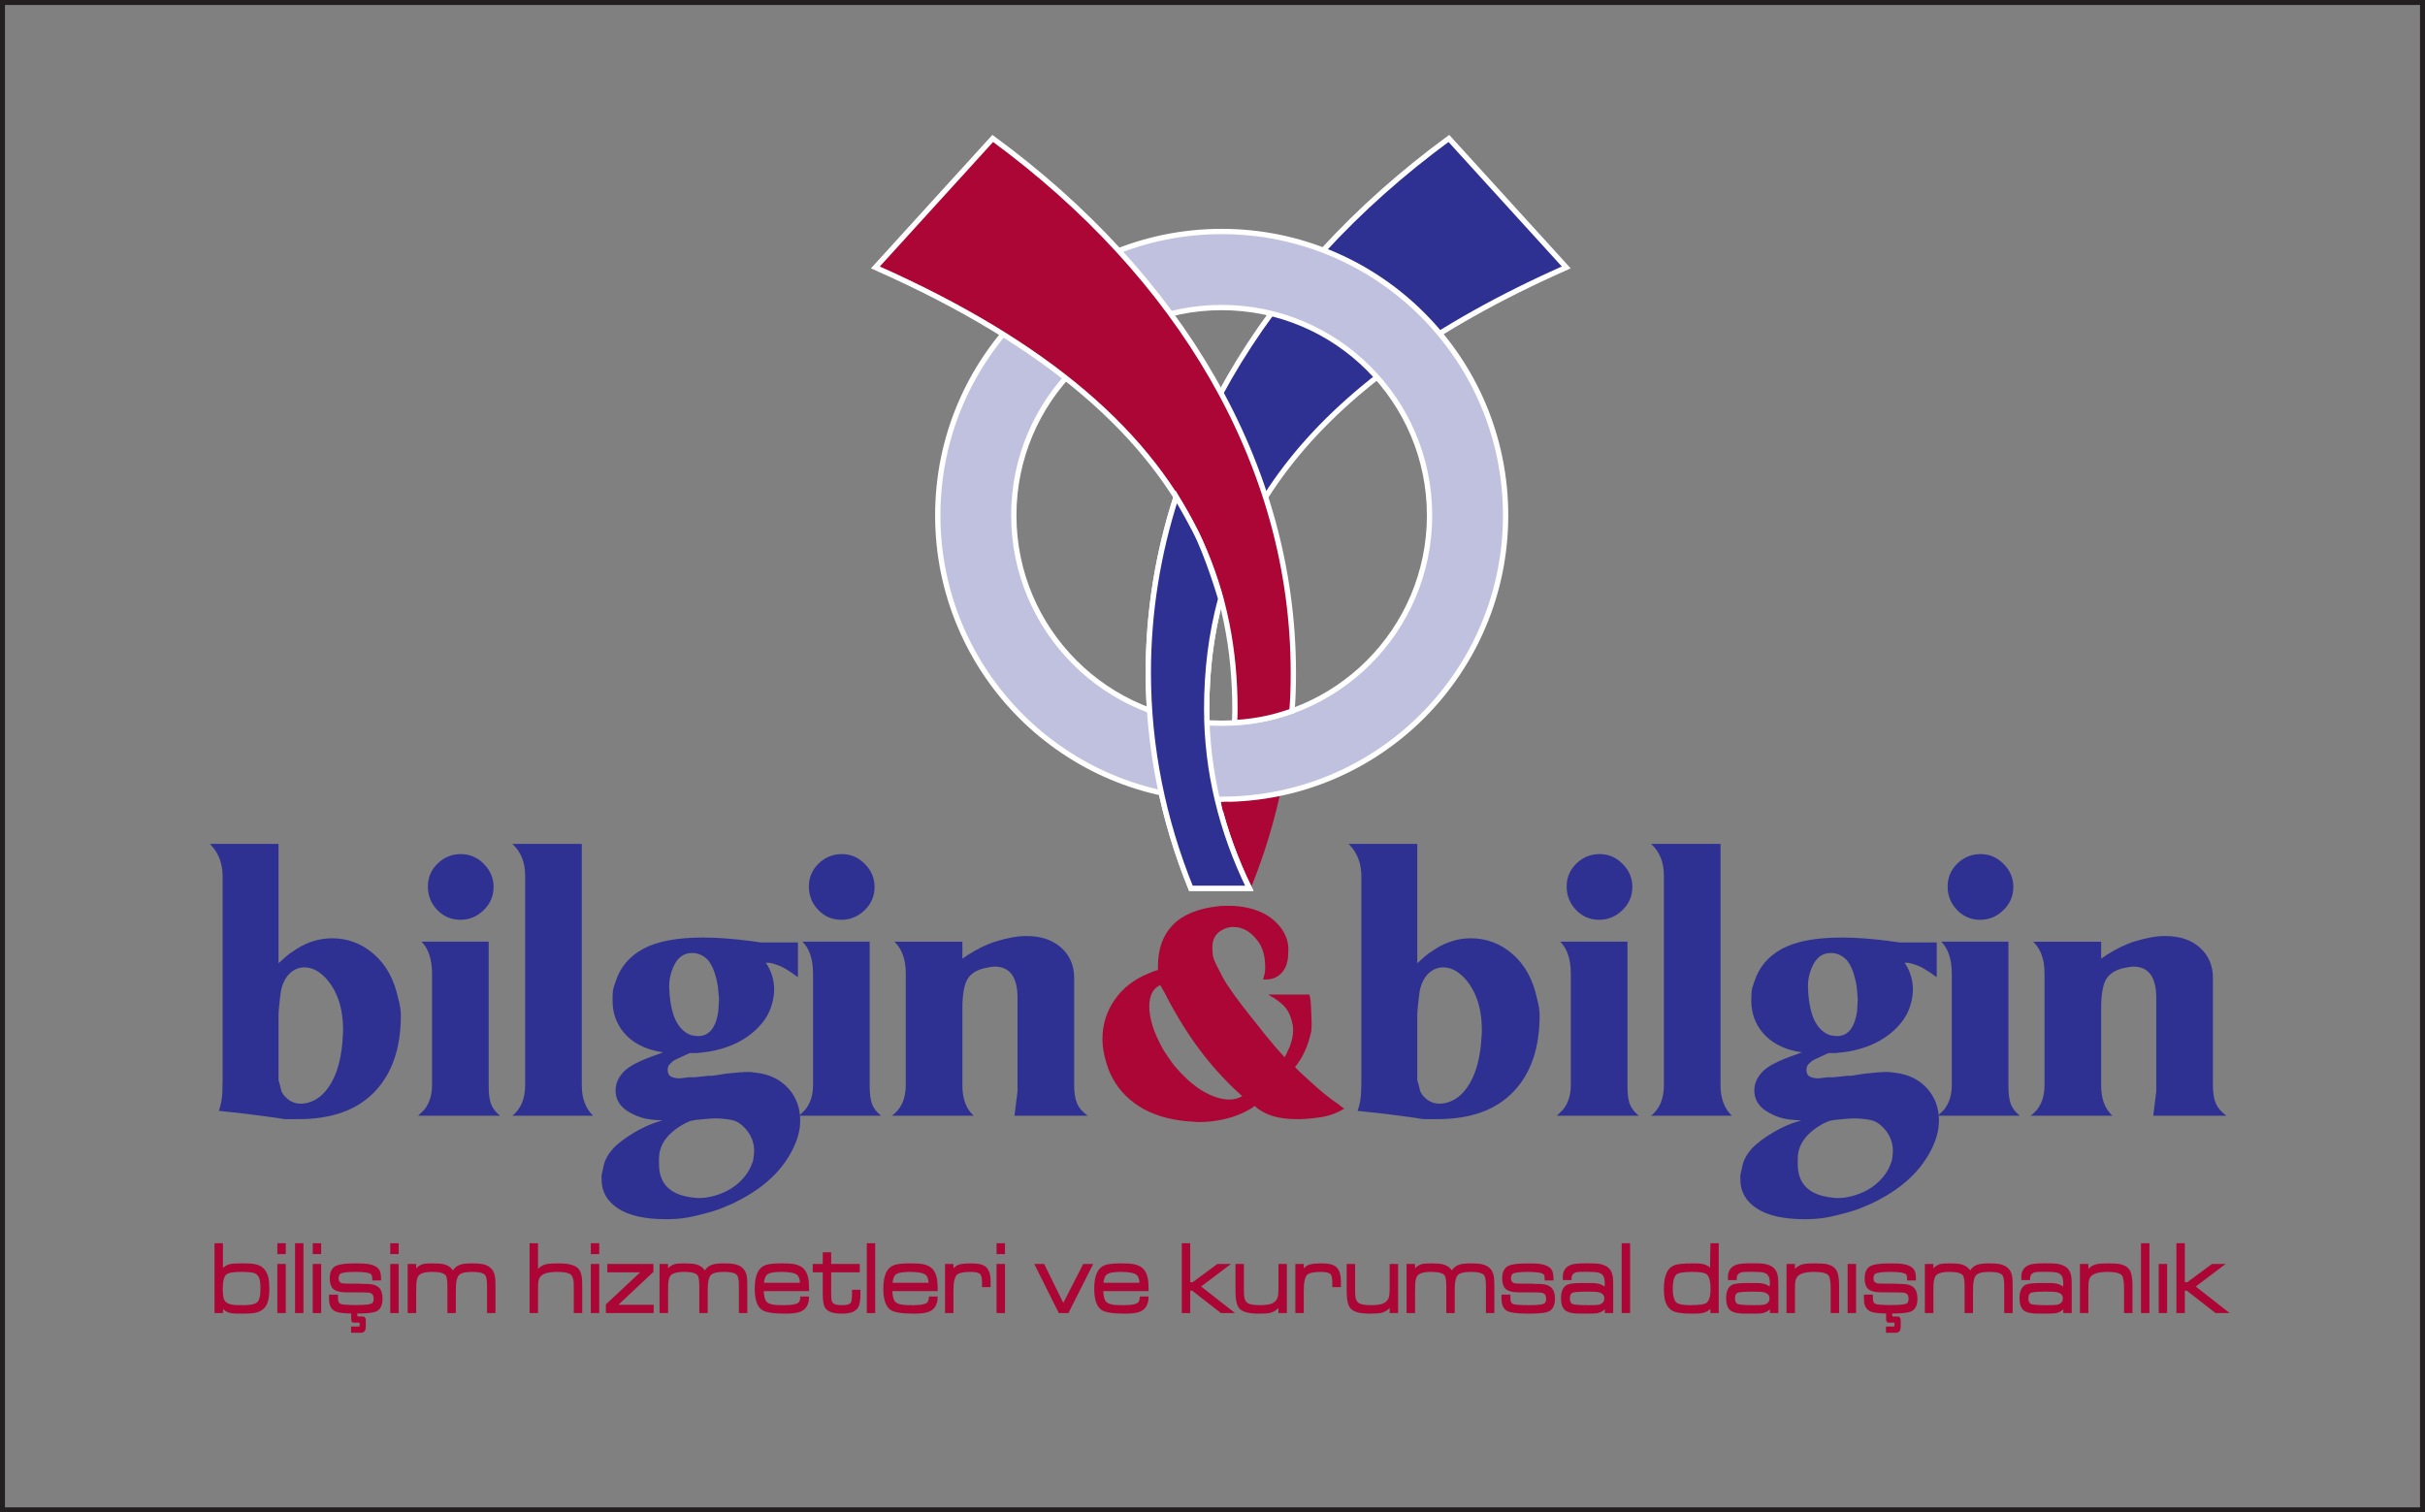 <?xml version="1.0" encoding="UTF-8"?>
<svg xmlns="http://www.w3.org/2000/svg" xmlns:xlink="http://www.w3.org/1999/xlink" width="489pt" height="305pt" viewBox="0 0 489 305" version="1.1">
<rect x="0" y="0" width="489" height="305" fill="#808080" stroke="none"/>
<g id="surface1">
<path style=" stroke:none;fill-rule:evenodd;fill:rgb(66.992%,2.353%,20.776%);fill-opacity:1;" d="M 43.457 250.941 L 44.754 250.941 L 44.754 256.258 C 45.176 255.668 45.73 255.289 46.484 255.121 C 46.848 255.043 47.516 255 48.488 255 C 49.605 255 50.344 255.02 50.703 255.051 C 51.652 255.152 52.348 255.383 52.793 255.754 C 53.336 256.207 53.711 256.84 53.91 257.652 C 54.043 258.219 54.109 259.004 54.109 260.004 C 54.109 261.352 53.938 262.363 53.594 263.039 C 53.137 263.918 52.312 264.449 51.125 264.629 C 50.641 264.703 49.84 264.738 48.727 264.738 C 47.625 264.738 46.906 264.707 46.578 264.637 C 45.766 264.473 45.18 264.059 44.82 263.406 L 44.754 264.617 L 43.457 264.617 Z M 48.523 256.312 C 46.977 256.312 45.984 256.496 45.539 256.863 C 44.992 257.32 44.719 258.328 44.719 259.891 C 44.719 261.027 44.82 261.805 45.027 262.223 C 45.324 262.828 45.957 263.203 46.926 263.355 C 47.238 263.406 47.988 263.426 49.172 263.426 C 50.52 263.426 51.441 263.23 51.938 262.836 C 52.465 262.418 52.727 261.438 52.727 259.902 C 52.727 259.004 52.656 258.332 52.52 257.879 C 52.305 257.188 51.898 256.75 51.297 256.555 C 50.793 256.395 49.867 256.312 48.523 256.312 M 56.129 255.125 L 57.426 255.125 L 57.426 264.617 L 56.129 264.617 Z M 56.129 250.941 L 57.426 250.941 L 57.426 252.723 L 56.129 252.723 Z M 59.695 250.941 L 60.992 250.941 L 60.992 264.617 L 59.695 264.617 Z M 63.266 255.125 L 64.562 255.125 L 64.562 264.617 L 63.266 264.617 Z M 63.266 250.941 L 64.562 250.941 L 64.562 252.723 L 63.266 252.723 Z M 71.844 264.719 L 71.844 264.992 C 71.844 265.324 71.867 265.527 71.914 265.598 C 71.965 265.668 72.125 265.703 72.395 265.703 L 73.031 265.703 C 73.254 265.703 73.402 265.758 73.477 265.875 C 73.535 265.961 73.562 266.141 73.562 266.414 L 73.562 267.633 C 73.562 268.273 73.297 268.594 72.758 268.594 L 70.996 268.594 L 70.996 267.73 L 72.172 267.73 C 72.43 267.73 72.586 267.703 72.645 267.637 C 72.703 267.578 72.73 267.398 72.73 267.109 C 72.73 266.844 72.699 266.684 72.633 266.629 C 72.57 266.574 72.414 266.543 72.168 266.543 L 71.285 266.543 C 71.113 266.543 71.023 266.402 71.023 266.113 L 71.023 264.719 C 69.629 264.684 68.648 264.594 68.082 264.441 C 67.43 264.258 66.98 263.859 66.738 263.238 C 66.613 262.914 66.551 262.434 66.551 261.801 L 66.559 261.301 L 67.941 261.301 L 67.953 261.574 C 67.953 262.031 67.984 262.352 68.047 262.539 C 68.145 262.832 68.348 263.043 68.652 263.168 C 69.035 263.328 70.113 263.406 71.891 263.406 C 73.75 263.406 74.84 263.266 75.164 262.984 C 75.426 262.758 75.555 262.41 75.555 261.934 C 75.555 261.277 75.316 260.836 74.844 260.625 C 74.559 260.504 74.07 260.449 73.379 260.457 L 69.621 260.434 C 68.539 260.414 67.781 260.207 67.348 259.816 C 66.91 259.426 66.691 258.758 66.691 257.824 C 66.691 256.832 66.965 256.113 67.512 255.668 C 68.059 255.223 69.48 255 71.785 255 C 72.883 255 73.68 255.043 74.172 255.121 C 75.199 255.281 75.906 255.633 76.289 256.18 C 76.523 256.52 76.645 257.145 76.645 258.047 L 75.273 258.047 C 75.262 257.465 75.176 257.086 75.02 256.906 C 74.68 256.512 73.582 256.312 71.73 256.312 C 69.949 256.312 68.867 256.457 68.492 256.746 C 68.215 256.961 68.078 257.32 68.078 257.828 C 68.078 258.465 68.375 258.859 68.969 259.012 C 69.203 259.074 69.719 259.094 70.52 259.082 C 71.449 259.062 72.703 259.09 74.293 259.164 C 75.184 259.203 75.836 259.418 76.246 259.801 C 76.707 260.234 76.938 260.941 76.938 261.926 C 76.938 263.25 76.504 264.066 75.629 264.371 C 74.961 264.602 73.699 264.719 71.844 264.719 M 78.895 255.125 L 80.191 255.125 L 80.191 264.617 L 78.895 264.617 Z M 78.895 250.941 L 80.191 250.941 L 80.191 252.723 L 78.895 252.723 Z M 82.41 255.125 L 83.723 255.125 L 83.723 256.367 C 84.168 255.742 84.668 255.344 85.223 255.172 C 85.574 255.059 86.199 255 87.098 255 C 88.219 255 89.008 255.059 89.473 255.18 C 90.355 255.406 90.984 255.898 91.359 256.648 C 91.672 255.922 92.227 255.445 93.023 255.211 C 93.484 255.07 94.211 255 95.191 255 C 96.117 255 96.805 255.047 97.254 255.141 C 98.059 255.301 98.66 255.637 99.066 256.152 C 99.383 256.551 99.582 257.102 99.656 257.801 C 99.691 258.082 99.707 258.691 99.707 259.625 L 99.707 264.617 L 98.41 264.617 L 98.41 259.27 C 98.41 258.098 98.262 257.344 97.961 257.004 C 97.555 256.543 96.629 256.312 95.18 256.312 C 93.668 256.312 92.711 256.59 92.297 257.145 C 92.02 257.52 91.844 258.117 91.77 258.938 C 91.73 259.293 91.715 259.934 91.715 260.871 L 91.715 264.617 L 90.418 264.617 L 90.418 259.27 C 90.418 258.094 90.27 257.34 89.969 257.016 C 89.543 256.547 88.613 256.312 87.184 256.312 C 85.656 256.312 84.672 256.602 84.234 257.176 C 83.973 257.516 83.812 258.109 83.75 258.957 L 83.723 260.871 L 83.723 264.617 L 82.41 264.617 Z M 106.992 250.941 L 108.289 250.941 L 108.289 256.527 C 108.727 255.816 109.352 255.355 110.258 255.152 C 110.699 255.051 111.473 255 112.578 255 C 114.625 255 115.938 255.344 116.512 256.031 C 116.84 256.43 117.051 257.008 117.145 257.762 C 117.184 258.102 117.203 258.742 117.203 259.684 L 117.203 264.617 L 115.906 264.617 L 115.906 260.148 L 115.883 258.586 C 115.824 257.953 115.68 257.469 115.445 257.133 C 115.059 256.586 114.051 256.312 112.414 256.312 C 110.539 256.312 109.336 256.66 108.801 257.355 C 108.547 257.68 108.387 258.125 108.324 258.676 L 108.289 260.148 L 108.289 264.617 L 106.992 264.617 Z M 119.34 255.125 L 120.637 255.125 L 120.637 264.617 L 119.34 264.617 Z M 119.34 250.941 L 120.637 250.941 L 120.637 252.723 L 119.34 252.723 Z M 122.668 255.125 L 131.559 255.125 L 131.559 256.426 L 124.203 263.344 L 131.609 263.344 L 131.609 264.617 L 122.375 264.617 L 122.375 263.156 L 129.613 256.395 L 122.668 256.395 Z M 133.199 255.125 L 134.516 255.125 L 134.516 256.367 C 134.957 255.742 135.457 255.344 136.012 255.172 C 136.363 255.059 136.988 255 137.887 255 C 139.008 255 139.801 255.059 140.262 255.18 C 141.145 255.406 141.773 255.898 142.148 256.648 C 142.461 255.922 143.02 255.445 143.812 255.211 C 144.277 255.07 145 255 145.98 255 C 146.906 255 147.594 255.047 148.047 255.141 C 148.848 255.301 149.453 255.637 149.855 256.152 C 150.176 256.551 150.371 257.102 150.445 257.801 C 150.48 258.082 150.496 258.691 150.496 259.625 L 150.496 264.617 L 149.199 264.617 L 149.199 259.27 C 149.199 258.098 149.051 257.344 148.75 257.004 C 148.344 256.543 147.418 256.312 145.973 256.312 C 144.461 256.312 143.5 256.59 143.09 257.145 C 142.809 257.52 142.633 258.117 142.559 258.938 C 142.523 259.293 142.508 259.934 142.508 260.871 L 142.508 264.617 L 141.211 264.617 L 141.211 259.27 C 141.211 258.094 141.059 257.34 140.762 257.016 C 140.332 256.547 139.402 256.312 137.973 256.312 C 136.445 256.312 135.461 256.602 135.023 257.176 C 134.766 257.516 134.602 258.109 134.539 258.957 L 134.516 260.871 L 134.516 264.617 L 133.199 264.617 Z M 161.574 261.684 L 162.934 261.684 C 162.906 263.004 162.395 263.887 161.402 264.328 C 160.789 264.602 159.785 264.738 158.391 264.738 C 155.891 264.738 154.305 264.469 153.641 263.93 C 152.809 263.25 152.391 261.902 152.391 259.895 C 152.391 257.367 153.055 255.852 154.379 255.352 C 155.008 255.117 156.062 255 157.543 255 C 158.711 255 159.52 255.043 159.977 255.121 C 160.957 255.289 161.672 255.668 162.121 256.258 C 162.48 256.73 162.719 257.352 162.84 258.125 C 162.902 258.555 162.941 259.246 162.953 260.188 L 153.793 260.188 C 153.828 261.379 154.031 262.195 154.398 262.641 C 154.711 263.02 155.328 263.258 156.246 263.367 C 156.605 263.406 157.273 263.426 158.258 263.426 C 159.898 263.426 160.902 263.191 161.273 262.723 C 161.434 262.512 161.535 262.168 161.574 261.684 M 161.516 258.918 C 161.508 257.996 161.293 257.348 160.871 256.973 C 160.367 256.535 159.246 256.312 157.508 256.312 C 155.98 256.312 154.992 256.516 154.539 256.922 C 154.133 257.293 153.895 257.957 153.828 258.918 Z M 166.109 252.766 L 167.406 252.766 L 167.406 255.125 L 173.168 255.125 L 173.168 256.395 L 167.406 256.395 L 167.406 260.527 C 167.406 261.352 167.43 261.902 167.469 262.184 C 167.551 262.746 167.875 263.109 168.449 263.277 C 168.77 263.379 169.246 263.426 169.867 263.426 C 170.879 263.426 171.512 263.211 171.766 262.773 C 171.93 262.5 172.008 261.883 172.008 260.926 L 172.008 260.324 L 173.305 260.324 L 173.305 260.922 C 173.305 262.199 173.16 263.086 172.871 263.578 C 172.422 264.352 171.387 264.738 169.77 264.738 C 168.094 264.738 167.027 264.383 166.57 263.668 C 166.266 263.188 166.109 262.305 166.109 261.023 L 166.109 256.395 L 164.086 256.395 L 164.086 255.125 L 166.109 255.125 Z M 174.988 250.941 L 176.285 250.941 L 176.285 264.617 L 174.988 264.617 Z M 187.512 261.684 L 188.871 261.684 C 188.84 263.004 188.328 263.887 187.336 264.328 C 186.723 264.602 185.719 264.738 184.324 264.738 C 181.82 264.738 180.238 264.469 179.574 263.93 C 178.742 263.25 178.324 261.902 178.324 259.895 C 178.324 257.367 178.984 255.852 180.309 255.352 C 180.941 255.117 181.996 255 183.477 255 C 184.645 255 185.457 255.043 185.914 255.121 C 186.891 255.289 187.602 255.668 188.055 256.258 C 188.414 256.73 188.652 257.352 188.773 258.125 C 188.84 258.555 188.875 259.246 188.887 260.188 L 179.727 260.188 C 179.762 261.379 179.965 262.195 180.336 262.641 C 180.645 263.02 181.262 263.258 182.18 263.367 C 182.539 263.406 183.211 263.426 184.191 263.426 C 185.832 263.426 186.836 263.191 187.207 262.723 C 187.367 262.512 187.469 262.168 187.512 261.684 M 187.449 258.918 C 187.441 257.996 187.227 257.348 186.809 256.973 C 186.305 256.535 185.184 256.312 183.441 256.312 C 181.914 256.312 180.926 256.516 180.477 256.922 C 180.062 257.293 179.828 257.957 179.766 258.918 Z M 190.77 255.125 L 192.062 255.125 L 192.062 256.398 C 192.352 255.973 192.664 255.637 193.078 255.391 C 193.52 255.129 194.457 255 195.895 255 C 197.297 255 198.238 255.242 198.727 255.719 C 199.281 256.27 199.559 257.164 199.559 258.41 L 199.559 259.391 L 198.227 259.391 L 198.227 258.711 C 198.227 257.766 198.09 257.145 197.809 256.844 C 197.484 256.488 196.797 256.312 195.75 256.312 C 194.234 256.312 193.258 256.531 192.812 256.965 C 192.312 257.453 192.062 258.539 192.062 260.23 L 192.062 264.617 L 190.77 264.617 Z M 201.156 255.125 L 202.453 255.125 L 202.453 264.617 L 201.156 264.617 Z M 201.156 250.941 L 202.453 250.941 L 202.453 252.723 L 201.156 252.723 Z M 208.891 255.125 L 210.43 255.125 L 214.41 263.215 L 218.551 255.125 L 220.109 255.125 L 215.324 264.617 L 213.633 264.617 Z M 230.035 261.684 L 231.398 261.684 C 231.367 263.004 230.855 263.887 229.863 264.328 C 229.25 264.602 228.246 264.738 226.852 264.738 C 224.352 264.738 222.766 264.469 222.102 263.93 C 221.27 263.25 220.852 261.902 220.852 259.895 C 220.852 257.367 221.516 255.852 222.84 255.352 C 223.469 255.117 224.523 255 226.004 255 C 227.172 255 227.984 255.043 228.441 255.121 C 229.418 255.289 230.133 255.668 230.582 256.258 C 230.941 256.73 231.184 257.352 231.305 258.125 C 231.367 258.555 231.402 259.246 231.414 260.188 L 222.258 260.188 C 222.289 261.379 222.492 262.195 222.863 262.641 C 223.176 263.02 223.789 263.258 224.707 263.367 C 225.066 263.406 225.734 263.426 226.719 263.426 C 228.359 263.426 229.363 263.191 229.734 262.723 C 229.895 262.512 229.996 262.168 230.035 261.684 M 229.977 258.918 C 229.973 257.996 229.758 257.348 229.336 256.973 C 228.832 256.535 227.711 256.312 225.969 256.312 C 224.441 256.312 223.453 256.516 223.004 256.922 C 222.594 257.293 222.355 257.957 222.293 258.918 Z M 238.508 250.941 L 239.805 250.941 L 239.805 258.793 L 240.574 258.793 L 245.543 255.125 L 247.617 255.125 L 241.879 259.461 L 248.461 264.617 L 246.27 264.617 L 240.484 260.105 L 239.805 260.105 L 239.805 264.617 L 238.508 264.617 Z M 249.332 255.125 L 250.629 255.125 L 250.629 259.941 C 250.629 260.676 250.645 261.18 250.68 261.453 C 250.762 262.062 250.945 262.504 251.227 262.785 C 251.656 263.215 252.578 263.426 253.992 263.426 C 255.023 263.426 255.809 263.336 256.34 263.156 C 257.219 262.848 257.742 262.262 257.902 261.395 C 257.969 261.035 258 260.508 258 259.82 L 258 255.125 L 259.297 255.125 L 259.297 264.617 L 258 264.617 L 258 263.195 C 257.531 263.906 256.93 264.363 256.105 264.578 C 255.672 264.684 254.922 264.738 253.848 264.738 C 251.977 264.738 250.738 264.434 250.133 263.828 C 249.598 263.297 249.332 262.145 249.332 260.379 Z M 261.406 255.125 L 262.703 255.125 L 262.703 256.398 C 262.992 255.973 263.301 255.637 263.719 255.391 C 264.156 255.129 265.098 255 266.531 255 C 267.934 255 268.879 255.242 269.363 255.719 C 269.918 256.27 270.195 257.164 270.195 258.41 L 270.195 259.391 L 268.863 259.391 L 268.863 258.711 C 268.863 257.766 268.727 257.145 268.445 256.844 C 268.121 256.488 267.438 256.312 266.387 256.312 C 264.875 256.312 263.895 256.531 263.449 256.965 C 262.949 257.453 262.703 258.539 262.703 260.23 L 262.703 264.617 L 261.406 264.617 Z M 271.758 255.125 L 273.055 255.125 L 273.055 259.941 C 273.055 260.676 273.07 261.18 273.105 261.453 C 273.188 262.062 273.371 262.504 273.652 262.785 C 274.082 263.215 275.004 263.426 276.418 263.426 C 277.449 263.426 278.23 263.336 278.766 263.156 C 279.645 262.848 280.168 262.262 280.328 261.395 C 280.395 261.035 280.426 260.508 280.426 259.82 L 280.426 255.125 L 281.723 255.125 L 281.723 264.617 L 280.426 264.617 L 280.426 263.195 C 279.961 263.906 279.355 264.363 278.531 264.578 C 278.098 264.684 277.348 264.738 276.273 264.738 C 274.402 264.738 273.164 264.434 272.559 263.828 C 272.023 263.297 271.758 262.145 271.758 260.379 Z M 283.832 255.125 L 285.145 255.125 L 285.145 256.367 C 285.59 255.742 286.09 255.344 286.645 255.172 C 286.996 255.059 287.621 255 288.52 255 C 289.641 255 290.43 255.059 290.895 255.18 C 291.777 255.406 292.406 255.898 292.781 256.648 C 293.094 255.922 293.648 255.445 294.445 255.211 C 294.91 255.07 295.633 255 296.613 255 C 297.539 255 298.227 255.047 298.68 255.141 C 299.48 255.301 300.086 255.637 300.488 256.152 C 300.809 256.551 301.004 257.102 301.078 257.801 C 301.113 258.082 301.133 258.691 301.133 259.625 L 301.133 264.617 L 299.836 264.617 L 299.836 259.27 C 299.836 258.098 299.684 257.344 299.383 257.004 C 298.977 256.543 298.051 256.312 296.602 256.312 C 295.094 256.312 294.133 256.59 293.719 257.145 C 293.441 257.52 293.266 258.117 293.191 258.938 C 293.156 259.293 293.141 259.934 293.141 260.871 L 293.141 264.617 L 291.844 264.617 L 291.844 259.27 C 291.844 258.094 291.691 257.34 291.391 257.016 C 290.965 256.547 290.035 256.312 288.605 256.312 C 287.078 256.312 286.094 256.602 285.656 257.176 C 285.395 257.516 285.234 258.109 285.172 258.957 L 285.145 260.871 L 285.145 264.617 L 283.832 264.617 Z M 302.977 261.301 L 304.371 261.301 L 304.371 261.574 C 304.371 262.039 304.402 262.367 304.469 262.562 C 304.57 262.855 304.777 263.07 305.082 263.195 C 305.453 263.348 306.531 263.426 308.32 263.426 C 310.176 263.426 311.262 263.285 311.586 263.004 C 311.844 262.777 311.977 262.422 311.977 261.945 C 311.977 261.281 311.738 260.84 311.266 260.625 C 310.98 260.504 310.492 260.449 309.797 260.457 L 306.043 260.434 C 304.961 260.414 304.203 260.207 303.766 259.816 C 303.328 259.426 303.109 258.758 303.109 257.824 C 303.109 256.832 303.387 256.113 303.934 255.668 C 304.477 255.223 305.902 255 308.203 255 C 309.305 255 310.102 255.043 310.594 255.121 C 311.621 255.281 312.324 255.633 312.711 256.18 C 312.945 256.52 313.062 257.145 313.062 258.047 L 311.691 258.047 C 311.688 257.473 311.602 257.094 311.441 256.906 C 311.094 256.512 310 256.312 308.16 256.312 C 306.371 256.312 305.289 256.457 304.914 256.746 C 304.637 256.961 304.496 257.32 304.496 257.828 C 304.496 258.465 304.797 258.859 305.391 259.012 C 305.621 259.074 306.141 259.094 306.941 259.082 C 307.871 259.062 309.133 259.09 310.715 259.164 C 311.605 259.203 312.258 259.418 312.664 259.805 C 313.129 260.238 313.359 260.949 313.359 261.934 C 313.359 263.004 313.055 263.754 312.441 264.191 C 311.922 264.555 310.531 264.738 308.273 264.738 C 305.848 264.738 304.355 264.523 303.801 264.094 C 303.246 263.664 302.969 262.898 302.969 261.805 Z M 316.703 257.969 L 315.352 257.969 L 315.332 257.559 C 315.332 256.355 315.887 255.578 316.996 255.23 C 317.52 255.066 318.504 254.98 319.945 254.98 C 321.094 254.98 321.871 255.012 322.289 255.07 C 323.27 255.211 323.973 255.535 324.406 256.043 C 324.746 256.445 324.961 257.004 325.051 257.723 C 325.082 258.012 325.102 258.641 325.102 259.609 L 325.102 264.617 L 323.805 264.617 L 323.832 263.504 C 323.383 264.113 322.816 264.496 322.07 264.648 C 321.77 264.711 321.09 264.738 320.023 264.738 L 317.84 264.711 C 316.82 264.637 316.125 264.441 315.75 264.121 C 315.234 263.68 314.977 262.926 314.977 261.859 C 314.977 260.512 315.352 259.656 316.098 259.289 C 316.547 259.07 317.57 258.957 319.176 258.957 L 321.566 258.977 C 322.633 259.09 323.34 259.422 323.691 259.973 L 323.805 258.945 C 323.805 258.234 323.711 257.695 323.527 257.328 C 323.301 256.895 322.914 256.602 322.363 256.461 C 321.891 256.348 321.117 256.293 320.051 256.293 C 318.875 256.293 318.184 256.316 317.969 256.363 C 317.125 256.547 316.703 257.039 316.703 257.836 Z M 320.035 260.293 C 318.234 260.293 317.184 260.395 316.875 260.602 C 316.531 260.836 316.363 261.266 316.363 261.895 C 316.363 262.516 316.562 262.938 316.969 263.156 C 317.301 263.336 318.41 263.426 320.305 263.426 C 321.434 263.426 322.137 263.398 322.414 263.336 C 323.281 263.137 323.715 262.645 323.715 261.852 C 323.715 261.078 323.23 260.59 322.258 260.391 C 321.938 260.324 321.195 260.293 320.035 260.293 M 327.211 250.941 L 328.508 250.941 L 328.508 264.617 L 327.211 264.617 Z M 346.383 250.941 L 346.383 264.617 L 345.105 264.617 L 345.105 263.395 C 344.656 264.051 344.062 264.461 343.246 264.629 C 342.906 264.703 342.184 264.738 341.07 264.738 C 339.129 264.738 337.836 264.527 337.191 264.098 C 336.598 263.707 336.188 263.094 335.961 262.27 C 335.805 261.688 335.727 260.898 335.727 259.906 C 335.727 257.336 336.406 255.816 337.762 255.34 C 338.41 255.113 339.629 255 341.41 255 C 342.355 255 343.016 255.043 343.387 255.129 C 344.137 255.297 344.684 255.672 345.02 256.258 L 345.105 250.941 Z M 341.277 256.312 C 339.547 256.312 338.449 256.488 337.988 256.836 C 337.402 257.277 337.113 258.301 337.113 259.906 C 337.113 261.453 337.406 262.453 337.996 262.906 C 338.449 263.254 339.398 263.426 340.852 263.426 C 342.68 263.426 343.812 263.254 344.254 262.906 C 344.836 262.445 345.129 261.465 345.129 259.977 C 345.129 258.242 344.801 257.172 344.148 256.754 C 343.684 256.461 342.727 256.312 341.277 256.312 M 350.004 257.969 L 348.648 257.969 L 348.633 257.559 C 348.633 256.355 349.188 255.578 350.297 255.23 C 350.816 255.066 351.801 254.98 353.246 254.98 C 354.391 254.98 355.172 255.012 355.59 255.07 C 356.566 255.211 357.27 255.535 357.707 256.043 C 358.047 256.445 358.262 257.004 358.348 257.723 C 358.383 258.012 358.398 258.641 358.398 259.609 L 358.398 264.617 L 357.102 264.617 L 357.133 263.504 C 356.68 264.113 356.113 264.496 355.371 264.648 C 355.07 264.711 354.387 264.738 353.324 264.738 L 351.137 264.711 C 350.121 264.637 349.426 264.441 349.047 264.121 C 348.531 263.68 348.277 262.926 348.277 261.859 C 348.277 260.512 348.648 259.656 349.395 259.289 C 349.848 259.07 350.871 258.957 352.473 258.957 L 354.867 258.977 C 355.93 259.09 356.637 259.422 356.988 259.973 L 357.102 258.945 C 357.102 258.234 357.012 257.695 356.824 257.328 C 356.602 256.895 356.215 256.602 355.664 256.461 C 355.188 256.348 354.418 256.293 353.348 256.293 C 352.176 256.293 351.48 256.316 351.27 256.363 C 350.426 256.547 350.004 257.039 350.004 257.836 Z M 353.336 260.293 C 351.531 260.293 350.48 260.395 350.176 260.602 C 349.832 260.836 349.66 261.266 349.66 261.895 C 349.66 262.516 349.863 262.938 350.27 263.156 C 350.602 263.336 351.711 263.426 353.602 263.426 C 354.73 263.426 355.434 263.398 355.715 263.336 C 356.578 263.137 357.016 262.645 357.016 261.852 C 357.016 261.078 356.527 260.59 355.559 260.391 C 355.238 260.324 354.496 260.293 353.336 260.293 M 360.457 255.125 L 361.754 255.125 L 361.754 256.547 C 362.18 255.824 362.793 255.355 363.688 255.152 C 364.117 255.051 364.887 255 366.004 255 C 366.965 255 367.66 255.039 368.094 255.109 C 368.953 255.258 369.578 255.57 369.969 256.043 C 370.426 256.602 370.652 257.672 370.652 259.254 L 370.652 264.617 L 369.355 264.617 L 369.355 259.887 C 369.355 258.461 369.203 257.539 368.895 257.125 C 368.496 256.586 367.48 256.312 365.852 256.312 C 363.957 256.312 362.754 256.676 362.23 257.406 C 361.992 257.73 361.848 258.18 361.789 258.746 L 361.754 260.219 L 361.754 264.617 L 360.457 264.617 Z M 372.773 255.125 L 374.074 255.125 L 374.074 264.617 L 372.773 264.617 Z M 381.352 264.719 L 381.352 264.992 C 381.352 265.324 381.379 265.527 381.426 265.598 C 381.477 265.668 381.637 265.703 381.902 265.703 L 382.543 265.703 C 382.766 265.703 382.91 265.758 382.988 265.875 C 383.047 265.961 383.074 266.141 383.074 266.414 L 383.074 267.633 C 383.074 268.273 382.809 268.594 382.27 268.594 L 380.508 268.594 L 380.508 267.73 L 381.684 267.73 C 381.938 267.73 382.098 267.703 382.152 267.637 C 382.211 267.578 382.238 267.398 382.238 267.109 C 382.238 266.844 382.211 266.684 382.145 266.629 C 382.078 266.574 381.926 266.543 381.684 266.543 L 380.797 266.543 C 380.621 266.543 380.535 266.402 380.535 266.113 L 380.535 264.719 C 379.141 264.684 378.156 264.594 377.594 264.441 C 376.941 264.258 376.492 263.859 376.25 263.238 C 376.121 262.914 376.059 262.434 376.059 261.801 L 376.066 261.301 L 377.453 261.301 L 377.465 261.574 C 377.465 262.031 377.496 262.352 377.559 262.539 C 377.656 262.832 377.859 263.043 378.164 263.168 C 378.547 263.328 379.625 263.406 381.402 263.406 C 383.262 263.406 384.352 263.266 384.676 262.984 C 384.934 262.758 385.062 262.41 385.062 261.934 C 385.062 261.277 384.828 260.836 384.352 260.625 C 384.07 260.504 383.582 260.449 382.891 260.457 L 379.133 260.434 C 378.055 260.414 377.293 260.207 376.855 259.816 C 376.422 259.426 376.203 258.758 376.203 257.824 C 376.203 256.832 376.477 256.113 377.02 255.668 C 377.566 255.223 378.992 255 381.297 255 C 382.395 255 383.188 255.043 383.684 255.121 C 384.711 255.281 385.418 255.633 385.801 256.18 C 386.035 256.52 386.152 257.145 386.152 258.047 L 384.781 258.047 C 384.77 257.465 384.688 257.086 384.531 256.906 C 384.188 256.512 383.094 256.312 381.242 256.312 C 379.461 256.312 378.379 256.457 378.004 256.746 C 377.727 256.961 377.59 257.32 377.59 257.828 C 377.59 258.465 377.887 258.859 378.48 259.012 C 378.711 259.074 379.23 259.094 380.031 259.082 C 380.957 259.062 382.215 259.09 383.805 259.164 C 384.695 259.203 385.348 259.418 385.758 259.801 C 386.219 260.234 386.449 260.941 386.449 261.926 C 386.449 263.25 386.012 264.066 385.141 264.371 C 384.473 264.602 383.211 264.719 381.352 264.719 M 388.352 255.125 L 389.664 255.125 L 389.664 256.367 C 390.109 255.742 390.609 255.344 391.164 255.172 C 391.52 255.059 392.145 255 393.039 255 C 394.16 255 394.949 255.059 395.414 255.18 C 396.297 255.406 396.926 255.898 397.305 256.648 C 397.613 255.922 398.172 255.445 398.969 255.211 C 399.43 255.07 400.152 255 401.137 255 C 402.059 255 402.746 255.047 403.195 255.141 C 404 255.301 404.605 255.637 405.008 256.152 C 405.324 256.551 405.523 257.102 405.598 257.801 C 405.633 258.082 405.648 258.691 405.648 259.625 L 405.648 264.617 L 404.352 264.617 L 404.352 259.27 C 404.352 258.098 404.203 257.344 403.902 257.004 C 403.496 256.543 402.57 256.312 401.121 256.312 C 399.613 256.312 398.652 256.59 398.238 257.145 C 397.961 257.52 397.785 258.117 397.711 258.938 C 397.676 259.293 397.656 259.934 397.656 260.871 L 397.656 264.617 L 396.359 264.617 L 396.359 259.27 C 396.359 258.094 396.211 257.34 395.91 257.016 C 395.484 256.547 394.559 256.312 393.125 256.312 C 391.598 256.312 390.613 256.602 390.176 257.176 C 389.914 257.516 389.754 258.109 389.691 258.957 L 389.664 260.871 L 389.664 264.617 L 388.352 264.617 Z M 409.16 257.969 L 407.809 257.969 L 407.793 257.559 C 407.793 256.355 408.348 255.578 409.457 255.23 C 409.977 255.066 410.961 254.98 412.406 254.98 C 413.551 254.98 414.332 255.012 414.75 255.07 C 415.727 255.211 416.434 255.535 416.867 256.043 C 417.207 256.445 417.422 257.004 417.508 257.723 C 417.543 258.012 417.559 258.641 417.559 259.609 L 417.559 264.617 L 416.266 264.617 L 416.289 263.504 C 415.84 264.113 415.277 264.496 414.531 264.648 C 414.23 264.711 413.547 264.738 412.484 264.738 L 410.297 264.711 C 409.281 264.637 408.586 264.441 408.207 264.121 C 407.691 263.68 407.438 262.926 407.438 261.859 C 407.438 260.512 407.809 259.656 408.555 259.289 C 409.008 259.07 410.031 258.957 411.633 258.957 L 414.027 258.977 C 415.09 259.09 415.797 259.422 416.148 259.973 L 416.266 258.945 C 416.266 258.234 416.172 257.695 415.984 257.328 C 415.762 256.895 415.371 256.602 414.824 256.461 C 414.352 256.348 413.578 256.293 412.508 256.293 C 411.336 256.293 410.645 256.316 410.43 256.363 C 409.586 256.547 409.16 257.039 409.16 257.836 Z M 412.492 260.293 C 410.695 260.293 409.641 260.395 409.336 260.602 C 408.992 260.836 408.82 261.266 408.82 261.895 C 408.82 262.516 409.023 262.938 409.43 263.156 C 409.762 263.336 410.871 263.426 412.762 263.426 C 413.891 263.426 414.594 263.398 414.871 263.336 C 415.738 263.137 416.176 262.645 416.176 261.852 C 416.176 261.078 415.688 260.59 414.719 260.391 C 414.398 260.324 413.656 260.293 412.492 260.293 M 419.617 255.125 L 420.914 255.125 L 420.914 256.547 C 421.34 255.824 421.953 255.355 422.848 255.152 C 423.277 255.051 424.051 255 425.164 255 C 426.125 255 426.82 255.039 427.254 255.109 C 428.113 255.258 428.738 255.57 429.129 256.043 C 429.586 256.602 429.812 257.672 429.812 259.254 L 429.812 264.617 L 428.516 264.617 L 428.516 259.887 C 428.516 258.461 428.363 257.539 428.059 257.125 C 427.656 256.586 426.641 256.312 425.012 256.312 C 423.117 256.312 421.91 256.676 421.391 257.406 C 421.152 257.73 421.008 258.18 420.949 258.746 L 420.914 260.219 L 420.914 264.617 L 419.617 264.617 Z M 431.934 250.941 L 433.23 250.941 L 433.23 264.617 L 431.934 264.617 Z M 435.504 255.125 L 436.801 255.125 L 436.801 264.617 L 435.504 264.617 Z M 439.07 250.941 L 440.367 250.941 L 440.367 258.793 L 441.137 258.793 L 446.105 255.125 L 448.184 255.125 L 442.441 259.461 L 449.023 264.617 L 446.836 264.617 L 441.051 260.105 L 440.367 260.105 L 440.367 264.617 L 439.07 264.617 "/>
<path style="fill:none;stroke-width:4.04;stroke-linecap:butt;stroke-linejoin:miter;stroke:rgb(66.992%,2.353%,20.776%);stroke-opacity:1;stroke-miterlimit:3.864;" d="M 434.57 540.586 L 447.539 540.586 L 447.539 487.422 C 451.758 493.32 457.305 497.109 464.844 498.789 C 468.477 499.57 475.156 500 484.883 500 C 496.055 500 503.438 499.805 507.031 499.492 C 516.523 498.477 523.477 496.172 527.93 492.461 C 533.359 487.93 537.109 481.602 539.102 473.477 C 540.43 467.812 541.094 459.961 541.094 449.961 C 541.094 436.484 539.375 426.367 535.938 419.609 C 531.367 410.82 523.125 405.508 511.25 403.711 C 506.406 402.969 498.398 402.617 487.266 402.617 C 476.25 402.617 469.062 402.93 465.781 403.633 C 457.656 405.273 451.797 409.414 448.203 415.938 L 447.539 403.828 L 434.57 403.828 Z M 485.234 486.875 C 469.766 486.875 459.844 485.039 455.391 481.367 C 449.922 476.797 447.188 466.719 447.188 451.094 C 447.188 439.727 448.203 431.953 450.273 427.773 C 453.242 421.719 459.57 417.969 469.258 416.445 C 472.383 415.938 479.883 415.742 491.719 415.742 C 505.195 415.742 514.414 417.695 519.375 421.641 C 524.648 425.82 527.266 435.625 527.266 450.977 C 527.266 459.961 526.562 466.68 525.195 471.211 C 523.047 478.125 518.984 482.5 512.969 484.453 C 507.93 486.055 498.672 486.875 485.234 486.875 Z M 561.289 498.75 L 574.258 498.75 L 574.258 403.828 L 561.289 403.828 Z M 561.289 540.586 L 574.258 540.586 L 574.258 522.773 L 561.289 522.773 Z M 596.953 540.586 L 609.922 540.586 L 609.922 403.828 L 596.953 403.828 Z M 632.656 498.75 L 645.625 498.75 L 645.625 403.828 L 632.656 403.828 Z M 632.656 540.586 L 645.625 540.586 L 645.625 522.773 L 632.656 522.773 Z M 718.438 402.812 L 718.438 400.078 C 718.438 396.758 718.672 394.727 719.141 394.023 C 719.648 393.32 721.25 392.969 723.945 392.969 L 730.312 392.969 C 732.539 392.969 734.023 392.422 734.766 391.25 C 735.352 390.391 735.625 388.594 735.625 385.859 L 735.625 373.672 C 735.625 367.266 732.969 364.062 727.578 364.062 L 709.961 364.062 L 709.961 372.695 L 721.719 372.695 C 724.297 372.695 725.859 372.969 726.445 373.633 C 727.031 374.219 727.305 376.016 727.305 378.906 C 727.305 381.562 726.992 383.164 726.328 383.711 C 725.703 384.258 724.141 384.57 721.68 384.57 L 712.852 384.57 C 711.133 384.57 710.234 385.977 710.234 388.867 L 710.234 402.812 C 696.289 403.164 686.484 404.062 680.82 405.586 C 674.297 407.422 669.805 411.406 667.383 417.617 C 666.133 420.859 665.508 425.664 665.508 431.992 L 665.586 436.992 L 679.414 436.992 L 679.531 434.258 C 679.531 429.688 679.844 426.484 680.469 424.609 C 681.445 421.68 683.477 419.57 686.523 418.32 C 690.352 416.719 701.133 415.938 718.906 415.938 C 737.5 415.938 748.398 417.344 751.641 420.156 C 754.258 422.422 755.547 425.898 755.547 430.664 C 755.547 437.227 753.164 441.641 748.438 443.75 C 745.586 444.961 740.703 445.508 733.789 445.43 L 696.211 445.664 C 685.391 445.859 677.812 447.93 673.477 451.836 C 669.102 455.742 666.914 462.422 666.914 471.758 C 666.914 481.68 669.648 488.867 675.117 493.32 C 680.586 497.773 694.805 500 717.852 500 C 728.828 500 736.797 499.57 741.719 498.789 C 751.992 497.188 759.062 493.672 762.891 488.203 C 765.234 484.805 766.445 478.555 766.445 469.531 L 752.734 469.531 C 752.617 475.352 751.758 479.141 750.195 480.938 C 746.797 484.883 735.82 486.875 717.305 486.875 C 699.492 486.875 688.672 485.43 684.922 482.539 C 682.148 480.391 680.781 476.797 680.781 471.719 C 680.781 465.352 683.75 461.406 689.688 459.883 C 692.031 459.258 697.188 459.062 705.195 459.18 C 714.492 459.375 727.031 459.102 742.93 458.359 C 751.836 457.969 758.359 455.82 762.461 451.992 C 767.07 447.656 769.375 440.586 769.375 430.742 C 769.375 417.5 765.039 409.336 756.289 406.289 C 749.609 403.984 736.992 402.812 718.438 402.812 Z M 788.945 498.75 L 801.914 498.75 L 801.914 403.828 L 788.945 403.828 Z M 788.945 540.586 L 801.914 540.586 L 801.914 522.773 L 788.945 522.773 Z M 824.102 498.75 L 837.227 498.75 L 837.227 486.328 C 841.68 492.578 846.68 496.562 852.227 498.281 C 855.742 499.414 861.992 500 870.977 500 C 882.188 500 890.078 499.414 894.727 498.203 C 903.555 495.938 909.844 491.016 913.594 483.516 C 916.719 490.781 922.266 495.547 930.234 497.891 C 934.844 499.297 942.109 500 951.914 500 C 961.172 500 968.047 499.531 972.539 498.594 C 980.586 496.992 986.602 493.633 990.664 488.477 C 993.828 484.492 995.82 478.984 996.562 471.992 C 996.914 469.18 997.07 463.086 997.07 453.75 L 997.07 403.828 L 984.102 403.828 L 984.102 457.305 C 984.102 469.023 982.617 476.562 979.609 479.961 C 975.547 484.57 966.289 486.875 951.797 486.875 C 936.68 486.875 927.109 484.102 922.969 478.555 C 920.195 474.805 918.438 468.828 917.695 460.625 C 917.305 457.07 917.148 450.664 917.148 441.289 L 917.148 403.828 L 904.18 403.828 L 904.18 457.305 C 904.18 469.062 902.695 476.602 899.688 479.844 C 895.43 484.531 886.133 486.875 871.836 486.875 C 856.562 486.875 846.719 483.984 842.344 478.242 C 839.727 474.844 838.125 468.906 837.5 460.43 L 837.227 441.289 L 837.227 403.828 L 824.102 403.828 Z M 1069.922 540.586 L 1082.891 540.586 L 1082.891 484.727 C 1087.266 491.836 1093.516 496.445 1102.578 498.477 C 1106.992 499.492 1114.727 500 1125.781 500 C 1146.25 500 1159.375 496.562 1165.117 489.688 C 1168.398 485.703 1170.508 479.922 1171.445 472.383 C 1171.836 468.984 1172.031 462.578 1172.031 453.164 L 1172.031 403.828 L 1159.062 403.828 L 1159.062 448.516 L 1158.828 464.141 C 1158.242 470.469 1156.797 475.312 1154.453 478.672 C 1150.586 484.141 1140.508 486.875 1124.141 486.875 C 1105.391 486.875 1093.359 483.398 1088.008 476.445 C 1085.469 473.203 1083.867 468.75 1083.242 463.242 L 1082.891 448.516 L 1082.891 403.828 L 1069.922 403.828 Z M 1193.398 498.75 L 1206.367 498.75 L 1206.367 403.828 L 1193.398 403.828 Z M 1193.398 540.586 L 1206.367 540.586 L 1206.367 522.773 L 1193.398 522.773 Z M 1226.68 498.75 L 1315.586 498.75 L 1315.586 485.742 L 1242.031 416.562 L 1316.094 416.562 L 1316.094 403.828 L 1223.75 403.828 L 1223.75 418.438 L 1296.133 486.055 L 1226.68 486.055 Z M 1331.992 498.75 L 1345.156 498.75 L 1345.156 486.328 C 1349.57 492.578 1354.57 496.562 1360.117 498.281 C 1363.633 499.414 1369.883 500 1378.867 500 C 1390.078 500 1398.008 499.414 1402.617 498.203 C 1411.445 495.938 1417.734 491.016 1421.484 483.516 C 1424.609 490.781 1430.195 495.547 1438.125 497.891 C 1442.773 499.297 1450 500 1459.805 500 C 1469.062 500 1475.938 499.531 1480.469 498.594 C 1488.477 496.992 1494.531 493.633 1498.555 488.477 C 1501.758 484.492 1503.711 478.984 1504.453 471.992 C 1504.805 469.18 1504.961 463.086 1504.961 453.75 L 1504.961 403.828 L 1491.992 403.828 L 1491.992 457.305 C 1491.992 469.023 1490.508 476.562 1487.5 479.961 C 1483.438 484.57 1474.18 486.875 1459.727 486.875 C 1444.609 486.875 1435 484.102 1430.898 478.555 C 1428.086 474.805 1426.328 468.828 1425.586 460.625 C 1425.234 457.07 1425.078 450.664 1425.078 441.289 L 1425.078 403.828 L 1412.109 403.828 L 1412.109 457.305 C 1412.109 469.062 1410.586 476.602 1407.617 479.844 C 1403.32 484.531 1394.023 486.875 1379.727 486.875 C 1364.453 486.875 1354.609 483.984 1350.234 478.242 C 1347.656 474.844 1346.016 468.906 1345.391 460.43 L 1345.156 441.289 L 1345.156 403.828 L 1331.992 403.828 Z M 1615.742 433.164 L 1629.336 433.164 C 1629.062 419.961 1623.945 411.133 1614.023 406.719 C 1607.891 403.984 1597.852 402.617 1583.906 402.617 C 1558.906 402.617 1543.047 405.312 1536.406 410.703 C 1528.086 417.5 1523.906 430.977 1523.906 451.055 C 1523.906 476.328 1530.547 491.484 1543.789 496.484 C 1550.078 498.828 1560.625 500 1575.43 500 C 1587.109 500 1595.195 499.57 1599.766 498.789 C 1609.57 497.109 1616.719 493.32 1621.211 487.422 C 1624.805 482.695 1627.188 476.484 1628.398 468.75 C 1629.023 464.453 1629.414 457.539 1629.531 448.125 L 1537.93 448.125 C 1538.281 436.211 1540.312 428.047 1543.984 423.594 C 1547.109 419.805 1553.281 417.422 1562.461 416.328 C 1566.055 415.938 1572.734 415.742 1582.578 415.742 C 1598.984 415.742 1609.023 418.086 1612.734 422.773 C 1614.336 424.883 1615.352 428.32 1615.742 433.164 Z M 1615.156 460.82 C 1615.078 470.039 1612.93 476.523 1608.711 480.273 C 1603.672 484.648 1592.461 486.875 1575.078 486.875 C 1559.805 486.875 1549.922 484.844 1545.391 480.781 C 1541.328 477.07 1538.945 470.43 1538.281 460.82 Z M 1661.094 522.344 L 1674.062 522.344 L 1674.062 498.75 L 1731.68 498.75 L 1731.68 486.055 L 1674.062 486.055 L 1674.062 444.727 C 1674.062 436.484 1674.297 430.977 1674.688 428.164 C 1675.508 422.539 1678.75 418.906 1684.492 417.227 C 1687.695 416.211 1692.461 415.742 1698.672 415.742 C 1708.789 415.742 1715.117 417.891 1717.656 422.266 C 1719.297 425 1720.078 431.172 1720.078 440.742 L 1720.078 446.758 L 1733.047 446.758 L 1733.047 440.781 C 1733.047 428.008 1731.602 419.141 1728.711 414.219 C 1724.219 406.484 1713.867 402.617 1697.695 402.617 C 1680.938 402.617 1670.273 406.172 1665.703 413.32 C 1662.656 418.125 1661.094 426.953 1661.094 439.766 L 1661.094 486.055 L 1640.859 486.055 L 1640.859 498.75 L 1661.094 498.75 Z M 1749.883 540.586 L 1762.852 540.586 L 1762.852 403.828 L 1749.883 403.828 Z M 1875.117 433.164 L 1888.711 433.164 C 1888.398 419.961 1883.281 411.133 1873.359 406.719 C 1867.227 403.984 1857.188 402.617 1843.242 402.617 C 1818.203 402.617 1802.383 405.312 1795.742 410.703 C 1787.422 417.5 1783.242 430.977 1783.242 451.055 C 1783.242 476.328 1789.844 491.484 1803.086 496.484 C 1809.414 498.828 1819.961 500 1834.766 500 C 1846.445 500 1854.57 499.57 1859.141 498.789 C 1868.906 497.109 1876.016 493.32 1880.547 487.422 C 1884.141 482.695 1886.523 476.484 1887.734 468.75 C 1888.398 464.453 1888.75 457.539 1888.867 448.125 L 1797.266 448.125 C 1797.617 436.211 1799.648 428.047 1803.359 423.594 C 1806.445 419.805 1812.617 417.422 1821.797 416.328 C 1825.391 415.938 1832.109 415.742 1841.914 415.742 C 1858.32 415.742 1868.359 418.086 1872.07 422.773 C 1873.672 424.883 1874.688 428.32 1875.117 433.164 Z M 1874.492 460.82 C 1874.414 470.039 1872.266 476.523 1868.086 480.273 C 1863.047 484.648 1851.836 486.875 1834.414 486.875 C 1819.141 486.875 1809.258 484.844 1804.766 480.781 C 1800.625 477.07 1798.281 470.43 1797.656 460.82 Z M 1907.695 498.75 L 1920.625 498.75 L 1920.625 486.016 C 1923.516 490.273 1926.641 493.633 1930.781 496.094 C 1935.195 498.711 1944.57 500 1958.945 500 C 1972.969 500 1982.383 497.578 1987.266 492.812 C 1992.812 487.305 1995.586 478.359 1995.586 465.898 L 1995.586 456.094 L 1982.266 456.094 L 1982.266 462.891 C 1982.266 472.344 1980.898 478.555 1978.086 481.562 C 1974.844 485.117 1967.969 486.875 1957.5 486.875 C 1942.344 486.875 1932.578 484.688 1928.125 480.352 C 1923.125 475.469 1920.625 464.609 1920.625 447.695 L 1920.625 403.828 L 1907.695 403.828 Z M 2011.562 498.75 L 2024.531 498.75 L 2024.531 403.828 L 2011.562 403.828 Z M 2011.562 540.586 L 2024.531 540.586 L 2024.531 522.773 L 2011.562 522.773 Z M 2088.906 498.75 L 2104.297 498.75 L 2144.102 417.852 L 2185.508 498.75 L 2201.094 498.75 L 2153.242 403.828 L 2136.328 403.828 Z M 2300.352 433.164 L 2313.984 433.164 C 2313.672 419.961 2308.555 411.133 2298.633 406.719 C 2292.5 403.984 2282.461 402.617 2268.516 402.617 C 2243.516 402.617 2227.656 405.312 2221.016 410.703 C 2212.695 417.5 2208.516 430.977 2208.516 451.055 C 2208.516 476.328 2215.156 491.484 2228.398 496.484 C 2234.688 498.828 2245.234 500 2260.039 500 C 2271.719 500 2279.844 499.57 2284.414 498.789 C 2294.18 497.109 2301.328 493.32 2305.82 487.422 C 2309.414 482.695 2311.836 476.484 2313.047 468.75 C 2313.672 464.453 2314.023 457.539 2314.141 448.125 L 2222.578 448.125 C 2222.891 436.211 2224.922 428.047 2228.633 423.594 C 2231.758 419.805 2237.891 417.422 2247.07 416.328 C 2250.664 415.938 2257.344 415.742 2267.188 415.742 C 2283.594 415.742 2293.633 418.086 2297.344 422.773 C 2298.945 424.883 2299.961 428.32 2300.352 433.164 Z M 2299.766 460.82 C 2299.727 470.039 2297.578 476.523 2293.359 480.273 C 2288.32 484.648 2277.109 486.875 2259.688 486.875 C 2244.414 486.875 2234.531 484.844 2230.039 480.781 C 2225.938 477.07 2223.555 470.43 2222.93 460.82 Z M 2385.078 540.586 L 2398.047 540.586 L 2398.047 462.07 L 2405.742 462.07 L 2455.43 498.75 L 2476.172 498.75 L 2418.789 455.391 L 2484.609 403.828 L 2462.695 403.828 L 2404.844 448.945 L 2398.047 448.945 L 2398.047 403.828 L 2385.078 403.828 Z M 2493.32 498.75 L 2506.289 498.75 L 2506.289 450.586 C 2506.289 443.242 2506.445 438.203 2506.797 435.469 C 2507.617 429.375 2509.453 424.961 2512.266 422.148 C 2516.562 417.852 2525.781 415.742 2539.922 415.742 C 2550.234 415.742 2558.086 416.641 2563.398 418.438 C 2572.188 421.523 2577.422 427.383 2579.023 436.055 C 2579.688 439.648 2580 444.922 2580 451.797 L 2580 498.75 L 2592.969 498.75 L 2592.969 403.828 L 2580 403.828 L 2580 418.047 C 2575.312 410.938 2569.297 406.367 2561.055 404.219 C 2556.719 403.164 2549.219 402.617 2538.477 402.617 C 2519.766 402.617 2507.383 405.664 2501.328 411.719 C 2495.977 417.031 2493.32 428.555 2493.32 446.211 Z M 2614.062 498.75 L 2627.031 498.75 L 2627.031 486.016 C 2629.922 490.273 2633.008 493.633 2637.188 496.094 C 2641.562 498.711 2650.977 500 2665.312 500 C 2679.336 500 2688.789 497.578 2693.633 492.812 C 2699.18 487.305 2701.953 478.359 2701.953 465.898 L 2701.953 456.094 L 2688.633 456.094 L 2688.633 462.891 C 2688.633 472.344 2687.266 478.555 2684.453 481.562 C 2681.211 485.117 2674.375 486.875 2663.867 486.875 C 2648.75 486.875 2638.945 484.688 2634.492 480.352 C 2629.492 475.469 2627.031 464.609 2627.031 447.695 L 2627.031 403.828 L 2614.062 403.828 Z M 2717.578 498.75 L 2730.547 498.75 L 2730.547 450.586 C 2730.547 443.242 2730.703 438.203 2731.055 435.469 C 2731.875 429.375 2733.711 424.961 2736.523 422.148 C 2740.82 417.852 2750.039 415.742 2764.18 415.742 C 2774.492 415.742 2782.305 416.641 2787.656 418.438 C 2796.445 421.523 2801.68 427.383 2803.281 436.055 C 2803.945 439.648 2804.258 444.922 2804.258 451.797 L 2804.258 498.75 L 2817.227 498.75 L 2817.227 403.828 L 2804.258 403.828 L 2804.258 418.047 C 2799.609 410.938 2793.555 406.367 2785.312 404.219 C 2780.977 403.164 2773.477 402.617 2762.734 402.617 C 2744.023 402.617 2731.641 405.664 2725.586 411.719 C 2720.234 417.031 2717.578 428.555 2717.578 446.211 Z M 2838.32 498.75 L 2851.445 498.75 L 2851.445 486.328 C 2855.898 492.578 2860.898 496.562 2866.445 498.281 C 2869.961 499.414 2876.211 500 2885.195 500 C 2896.406 500 2904.297 499.414 2908.945 498.203 C 2917.773 495.938 2924.062 491.016 2927.812 483.516 C 2930.938 490.781 2936.484 495.547 2944.453 497.891 C 2949.102 499.297 2956.328 500 2966.133 500 C 2975.391 500 2982.266 499.531 2986.797 498.594 C 2994.805 496.992 3000.859 493.633 3004.883 488.477 C 3008.086 484.492 3010.039 478.984 3010.781 471.992 C 3011.133 469.18 3011.328 463.086 3011.328 453.75 L 3011.328 403.828 L 2998.359 403.828 L 2998.359 457.305 C 2998.359 469.023 2996.836 476.562 2993.828 479.961 C 2989.766 484.57 2980.508 486.875 2966.016 486.875 C 2950.938 486.875 2941.328 484.102 2937.188 478.555 C 2934.414 474.805 2932.656 468.828 2931.914 460.625 C 2931.562 457.07 2931.406 450.664 2931.406 441.289 L 2931.406 403.828 L 2918.438 403.828 L 2918.438 457.305 C 2918.438 469.062 2916.914 476.602 2913.906 479.844 C 2909.648 484.531 2900.352 486.875 2886.055 486.875 C 2870.781 486.875 2860.938 483.984 2856.562 478.242 C 2853.945 474.844 2852.344 468.906 2851.719 460.43 L 2851.445 441.289 L 2851.445 403.828 L 2838.32 403.828 Z M 3029.766 436.992 L 3043.711 436.992 L 3043.711 434.258 C 3043.711 429.609 3044.023 426.328 3044.688 424.375 C 3045.703 421.445 3047.773 419.297 3050.82 418.047 C 3054.531 416.523 3065.312 415.742 3083.203 415.742 C 3101.758 415.742 3112.617 417.148 3115.859 419.961 C 3118.438 422.227 3119.766 425.781 3119.766 430.547 C 3119.766 437.188 3117.383 441.602 3112.656 443.75 C 3109.805 444.961 3104.922 445.508 3097.969 445.43 L 3060.43 445.664 C 3049.609 445.859 3042.031 447.93 3037.656 451.836 C 3033.281 455.742 3031.094 462.422 3031.094 471.758 C 3031.094 481.68 3033.867 488.867 3039.336 493.32 C 3044.766 497.773 3059.023 500 3082.031 500 C 3093.047 500 3101.016 499.57 3105.938 498.789 C 3116.211 497.188 3123.242 493.672 3127.109 488.203 C 3129.453 484.805 3130.625 478.555 3130.625 469.531 L 3116.914 469.531 C 3116.875 475.273 3116.016 479.062 3114.414 480.938 C 3110.938 484.883 3100 486.875 3081.602 486.875 C 3063.711 486.875 3052.891 485.43 3049.141 482.539 C 3046.367 480.391 3044.961 476.797 3044.961 471.719 C 3044.961 465.352 3047.969 461.406 3053.906 459.883 C 3056.211 459.258 3061.406 459.062 3069.414 459.18 C 3078.711 459.375 3091.328 459.102 3107.148 458.359 C 3116.055 457.969 3122.578 455.82 3126.641 451.953 C 3131.289 447.617 3133.594 440.508 3133.594 430.664 C 3133.594 419.961 3130.547 412.461 3124.414 408.086 C 3119.219 404.453 3105.312 402.617 3082.734 402.617 C 3058.477 402.617 3043.555 404.766 3038.008 409.062 C 3032.461 413.359 3029.688 421.016 3029.688 431.953 Z M 3167.031 470.312 L 3153.516 470.312 L 3153.32 474.414 C 3153.32 486.445 3158.867 494.219 3169.961 497.695 C 3175.195 499.336 3185.039 500.195 3199.453 500.195 C 3210.938 500.195 3218.711 499.883 3222.891 499.297 C 3232.695 497.891 3239.727 494.648 3244.062 489.57 C 3247.461 485.547 3249.609 479.961 3250.508 472.773 C 3250.82 469.883 3251.016 463.594 3251.016 453.906 L 3251.016 403.828 L 3238.047 403.828 L 3238.32 414.961 C 3233.828 408.867 3228.164 405.039 3220.703 403.516 C 3217.695 402.891 3210.898 402.617 3200.234 402.617 L 3178.398 402.891 C 3168.203 403.633 3161.25 405.586 3157.5 408.789 C 3152.344 413.203 3149.766 420.742 3149.766 431.406 C 3149.766 444.883 3153.516 453.438 3160.977 457.109 C 3165.469 459.297 3175.703 460.43 3191.758 460.43 L 3215.664 460.234 C 3226.328 459.102 3233.398 455.781 3236.914 450.273 L 3238.047 460.547 C 3238.047 467.656 3237.109 473.047 3235.273 476.719 C 3233.008 481.055 3229.141 483.984 3223.633 485.391 C 3218.906 486.523 3211.172 487.07 3200.508 487.07 C 3188.75 487.07 3181.836 486.836 3179.688 486.367 C 3171.25 484.531 3167.031 479.609 3167.031 471.641 Z M 3200.352 447.07 C 3182.344 447.07 3171.836 446.055 3168.75 443.984 C 3165.312 441.641 3163.633 437.344 3163.633 431.055 C 3163.633 424.844 3165.625 420.625 3169.688 418.438 C 3173.008 416.641 3184.102 415.742 3203.047 415.742 C 3214.336 415.742 3221.367 416.016 3224.141 416.641 C 3232.812 418.633 3237.148 423.555 3237.148 431.484 C 3237.148 439.219 3232.305 444.102 3222.578 446.094 C 3219.375 446.758 3211.953 447.07 3200.352 447.07 Z M 3272.109 540.586 L 3285.078 540.586 L 3285.078 403.828 L 3272.109 403.828 Z M 3463.828 540.586 L 3463.828 403.828 L 3451.055 403.828 L 3451.055 416.055 C 3446.562 409.492 3440.625 405.391 3432.461 403.711 C 3429.062 402.969 3421.836 402.617 3410.703 402.617 C 3391.289 402.617 3378.359 404.727 3371.914 409.023 C 3365.977 412.93 3361.875 419.062 3359.609 427.305 C 3358.047 433.125 3357.266 441.016 3357.266 450.938 C 3357.266 476.641 3364.062 491.836 3377.617 496.602 C 3384.102 498.867 3396.289 500 3414.102 500 C 3423.555 500 3430.156 499.57 3433.867 498.711 C 3441.367 497.031 3446.836 493.281 3450.195 487.422 L 3451.055 540.586 Z M 3412.773 486.875 C 3395.469 486.875 3384.492 485.117 3379.883 481.641 C 3374.023 477.227 3371.133 466.992 3371.133 450.938 C 3371.133 435.469 3374.062 425.469 3379.961 420.938 C 3384.492 417.461 3393.984 415.742 3408.516 415.742 C 3426.797 415.742 3438.125 417.461 3442.539 420.938 C 3448.359 425.547 3451.289 435.352 3451.289 450.234 C 3451.289 467.578 3448.008 478.281 3441.484 482.461 C 3436.836 485.391 3427.266 486.875 3412.773 486.875 Z M 3500.039 470.312 L 3486.484 470.312 L 3486.328 474.414 C 3486.328 486.445 3491.875 494.219 3502.969 497.695 C 3508.164 499.336 3518.008 500.195 3532.461 500.195 C 3543.906 500.195 3551.719 499.883 3555.898 499.297 C 3565.664 497.891 3572.695 494.648 3577.07 489.57 C 3580.469 485.547 3582.617 479.961 3583.477 472.773 C 3583.828 469.883 3583.984 463.594 3583.984 453.906 L 3583.984 403.828 L 3571.016 403.828 L 3571.328 414.961 C 3566.797 408.867 3561.133 405.039 3553.711 403.516 C 3550.703 402.891 3543.867 402.617 3533.242 402.617 L 3511.367 402.891 C 3501.211 403.633 3494.258 405.586 3490.469 408.789 C 3485.312 413.203 3482.773 420.742 3482.773 431.406 C 3482.773 444.883 3486.484 453.438 3493.945 457.109 C 3498.477 459.297 3508.711 460.43 3524.727 460.43 L 3548.672 460.234 C 3559.297 459.102 3566.367 455.781 3569.883 450.273 L 3571.016 460.547 C 3571.016 467.656 3570.117 473.047 3568.242 476.719 C 3566.016 481.055 3562.148 483.984 3556.641 485.391 C 3551.875 486.523 3544.18 487.07 3533.477 487.07 C 3521.758 487.07 3514.805 486.836 3512.695 486.367 C 3504.258 484.531 3500.039 479.609 3500.039 471.641 Z M 3533.359 447.07 C 3515.312 447.07 3504.805 446.055 3501.758 443.984 C 3498.32 441.641 3496.602 437.344 3496.602 431.055 C 3496.602 424.844 3498.633 420.625 3502.695 418.438 C 3506.016 416.641 3517.109 415.742 3536.016 415.742 C 3547.305 415.742 3554.336 416.016 3557.148 416.641 C 3565.781 418.633 3570.156 423.555 3570.156 431.484 C 3570.156 439.219 3565.273 444.102 3555.586 446.094 C 3552.383 446.758 3544.961 447.07 3533.359 447.07 Z M 3604.57 498.75 L 3617.539 498.75 L 3617.539 484.531 C 3621.797 491.758 3627.93 496.445 3636.875 498.477 C 3641.172 499.492 3648.867 500 3660.039 500 C 3669.648 500 3676.602 499.609 3680.938 498.906 C 3689.531 497.422 3695.781 494.297 3699.688 489.57 C 3704.258 483.984 3706.523 473.281 3706.523 457.461 L 3706.523 403.828 L 3693.555 403.828 L 3693.555 451.133 C 3693.555 465.391 3692.031 474.609 3688.945 478.75 C 3684.961 484.141 3674.805 486.875 3658.516 486.875 C 3639.57 486.875 3627.539 483.242 3622.305 475.938 C 3619.922 472.695 3618.477 468.203 3617.891 462.539 L 3617.539 447.812 L 3617.539 403.828 L 3604.57 403.828 Z M 3727.734 498.75 L 3740.742 498.75 L 3740.742 403.828 L 3727.734 403.828 Z M 3813.516 402.812 L 3813.516 400.078 C 3813.516 396.758 3813.789 394.727 3814.258 394.023 C 3814.766 393.32 3816.367 392.969 3819.023 392.969 L 3825.43 392.969 C 3827.656 392.969 3829.102 392.422 3829.883 391.25 C 3830.469 390.391 3830.742 388.594 3830.742 385.859 L 3830.742 373.672 C 3830.742 367.266 3828.086 364.062 3822.695 364.062 L 3805.078 364.062 L 3805.078 372.695 L 3816.836 372.695 C 3819.375 372.695 3820.977 372.969 3821.523 373.633 C 3822.109 374.219 3822.383 376.016 3822.383 378.906 C 3822.383 381.562 3822.109 383.164 3821.445 383.711 C 3820.781 384.258 3819.258 384.57 3816.836 384.57 L 3807.969 384.57 C 3806.211 384.57 3805.352 385.977 3805.352 388.867 L 3805.352 402.812 C 3791.406 403.164 3781.562 404.062 3775.938 405.586 C 3769.414 407.422 3764.922 411.406 3762.5 417.617 C 3761.211 420.859 3760.586 425.664 3760.586 431.992 L 3760.664 436.992 L 3774.531 436.992 L 3774.648 434.258 C 3774.648 429.688 3774.961 426.484 3775.586 424.609 C 3776.562 421.68 3778.594 419.57 3781.641 418.32 C 3785.469 416.719 3796.25 415.938 3814.023 415.938 C 3832.617 415.938 3843.516 417.344 3846.758 420.156 C 3849.336 422.422 3850.625 425.898 3850.625 430.664 C 3850.625 437.227 3848.281 441.641 3843.516 443.75 C 3840.703 444.961 3835.82 445.508 3828.906 445.43 L 3791.328 445.664 C 3780.547 445.859 3772.93 447.93 3768.555 451.836 C 3764.219 455.742 3762.031 462.422 3762.031 471.758 C 3762.031 481.68 3764.766 488.867 3770.195 493.32 C 3775.664 497.773 3789.922 500 3812.969 500 C 3823.945 500 3831.875 499.57 3836.836 498.789 C 3847.109 497.188 3854.18 493.672 3858.008 488.203 C 3860.352 484.805 3861.523 478.555 3861.523 469.531 L 3847.812 469.531 C 3847.695 475.352 3846.875 479.141 3845.312 480.938 C 3841.875 484.883 3830.938 486.875 3812.422 486.875 C 3794.609 486.875 3783.789 485.43 3780.039 482.539 C 3777.266 480.391 3775.898 476.797 3775.898 471.719 C 3775.898 465.352 3778.867 461.406 3784.805 459.883 C 3787.109 459.258 3792.305 459.062 3800.312 459.18 C 3809.57 459.375 3822.148 459.102 3838.047 458.359 C 3846.953 457.969 3853.477 455.82 3857.578 451.992 C 3862.188 447.656 3864.492 440.586 3864.492 430.742 C 3864.492 417.5 3860.117 409.336 3851.406 406.289 C 3844.727 403.984 3832.109 402.812 3813.516 402.812 Z M 3883.516 498.75 L 3896.641 498.75 L 3896.641 486.328 C 3901.094 492.578 3906.094 496.562 3911.641 498.281 C 3915.195 499.414 3921.445 500 3930.391 500 C 3941.602 500 3949.492 499.414 3954.141 498.203 C 3962.969 495.938 3969.258 491.016 3973.047 483.516 C 3976.133 490.781 3981.719 495.547 3989.688 497.891 C 3994.297 499.297 4001.523 500 4011.367 500 C 4020.586 500 4027.461 499.531 4031.953 498.594 C 4040 496.992 4046.055 493.633 4050.078 488.477 C 4053.242 484.492 4055.234 478.984 4055.977 471.992 C 4056.328 469.18 4056.484 463.086 4056.484 453.75 L 4056.484 403.828 L 4043.516 403.828 L 4043.516 457.305 C 4043.516 469.023 4042.031 476.562 4039.023 479.961 C 4034.961 484.57 4025.703 486.875 4011.211 486.875 C 3996.133 486.875 3986.523 484.102 3982.383 478.555 C 3979.609 474.805 3977.852 468.828 3977.109 460.625 C 3976.758 457.07 3976.562 450.664 3976.562 441.289 L 3976.562 403.828 L 3963.594 403.828 L 3963.594 457.305 C 3963.594 469.062 3962.109 476.602 3959.102 479.844 C 3954.844 484.531 3945.586 486.875 3931.25 486.875 C 3915.977 486.875 3906.133 483.984 3901.758 478.242 C 3899.141 474.844 3897.539 468.906 3896.914 460.43 L 3896.641 441.289 L 3896.641 403.828 L 3883.516 403.828 Z M 4091.602 470.312 L 4078.086 470.312 L 4077.93 474.414 C 4077.93 486.445 4083.477 494.219 4094.57 497.695 C 4099.766 499.336 4109.609 500.195 4124.062 500.195 C 4135.508 500.195 4143.32 499.883 4147.5 499.297 C 4157.266 497.891 4164.336 494.648 4168.672 489.57 C 4172.07 485.547 4174.219 479.961 4175.078 472.773 C 4175.43 469.883 4175.586 463.594 4175.586 453.906 L 4175.586 403.828 L 4162.656 403.828 L 4162.891 414.961 C 4158.398 408.867 4152.773 405.039 4145.312 403.516 C 4142.305 402.891 4135.469 402.617 4124.844 402.617 L 4102.969 402.891 C 4092.812 403.633 4085.859 405.586 4082.07 408.789 C 4076.914 413.203 4074.375 420.742 4074.375 431.406 C 4074.375 444.883 4078.086 453.438 4085.547 457.109 C 4090.078 459.297 4100.312 460.43 4116.328 460.43 L 4140.273 460.234 C 4150.898 459.102 4157.969 455.781 4161.484 450.273 L 4162.656 460.547 C 4162.656 467.656 4161.719 473.047 4159.844 476.719 C 4157.617 481.055 4153.711 483.984 4148.242 485.391 C 4143.516 486.523 4135.781 487.07 4125.078 487.07 C 4113.359 487.07 4106.445 486.836 4104.297 486.367 C 4095.859 484.531 4091.602 479.609 4091.602 471.641 Z M 4124.922 447.07 C 4106.953 447.07 4096.406 446.055 4093.359 443.984 C 4089.922 441.641 4088.203 437.344 4088.203 431.055 C 4088.203 424.844 4090.234 420.625 4094.297 418.438 C 4097.617 416.641 4108.711 415.742 4127.617 415.742 C 4138.906 415.742 4145.938 416.016 4148.711 416.641 C 4157.383 418.633 4161.758 423.555 4161.758 431.484 C 4161.758 439.219 4156.875 444.102 4147.188 446.094 C 4143.984 446.758 4136.562 447.07 4124.922 447.07 Z M 4196.172 498.75 L 4209.141 498.75 L 4209.141 484.531 C 4213.398 491.758 4219.531 496.445 4228.477 498.477 C 4232.773 499.492 4240.508 500 4251.641 500 C 4261.25 500 4268.203 499.609 4272.539 498.906 C 4281.133 497.422 4287.383 494.297 4291.289 489.57 C 4295.859 483.984 4298.125 473.281 4298.125 457.461 L 4298.125 403.828 L 4285.156 403.828 L 4285.156 451.133 C 4285.156 465.391 4283.633 474.609 4280.586 478.75 C 4276.562 484.141 4266.406 486.875 4250.117 486.875 C 4231.172 486.875 4219.102 483.242 4213.906 475.938 C 4211.523 472.695 4210.078 468.203 4209.492 462.539 L 4209.141 447.812 L 4209.141 403.828 L 4196.172 403.828 Z M 4319.336 540.586 L 4332.305 540.586 L 4332.305 403.828 L 4319.336 403.828 Z M 4355.039 498.75 L 4368.008 498.75 L 4368.008 403.828 L 4355.039 403.828 Z M 4390.703 540.586 L 4403.672 540.586 L 4403.672 462.07 L 4411.367 462.07 L 4461.055 498.75 L 4481.836 498.75 L 4424.414 455.391 L 4490.234 403.828 L 4468.359 403.828 L 4410.508 448.945 L 4403.672 448.945 L 4403.672 403.828 L 4390.703 403.828 Z M 4390.703 540.586 " transform="matrix(0.1,0,0,-0.1,0,305)"/>
<path style=" stroke:none;fill-rule:evenodd;fill:rgb(66.992%,2.353%,20.776%);fill-opacity:1;" d="M 200.188 27.918 L 176.52 53.934 C 230.555 77.879 249.023 108.016 249.023 142.988 C 249.023 155.559 246.02 167.695 240.438 179.156 L 252.211 179.156 C 257.797 165.383 260.801 150.75 260.801 135.645 C 260.801 93.609 237.715 55.438 200.188 27.918 "/>
<path style=" stroke:none;fill-rule:evenodd;fill:rgb(18.042%,19.214%,57.227%);fill-opacity:1;" d="M 292.164 27.918 L 315.836 53.934 C 261.801 77.879 243.328 108.016 243.328 142.988 C 243.328 155.559 246.332 167.695 251.918 179.156 L 240.145 179.156 C 234.559 165.383 231.555 150.75 231.555 135.645 C 231.555 93.609 254.641 55.438 292.164 27.918 "/>
<path style="fill:none;stroke-width:10.71;stroke-linecap:butt;stroke-linejoin:miter;stroke:rgb(100%,100%,100%);stroke-opacity:1;stroke-miterlimit:3.864;" d="M 2921.641 2770.82 L 3158.359 2510.664 C 2618.008 2271.211 2433.281 1969.844 2433.281 1620.117 C 2433.281 1494.414 2463.32 1373.047 2519.18 1258.438 L 2401.445 1258.438 C 2345.586 1396.172 2315.547 1542.5 2315.547 1693.555 C 2315.547 2113.906 2546.406 2495.625 2921.641 2770.82 Z M 2921.641 2770.82 " transform="matrix(0.1,0,0,-0.1,0,305)"/>
<path style=" stroke:none;fill-rule:evenodd;fill:rgb(75.389%,75.781%,87.109%);fill-opacity:1;" d="M 189.102 103.941 C 189.102 72.32 214.73 46.688 246.352 46.688 C 277.973 46.688 303.605 72.32 303.605 103.941 C 303.605 135.566 277.973 161.199 246.352 161.199 C 214.73 161.199 189.102 135.566 189.102 103.941 M 204.434 103.941 C 204.434 80.789 223.203 62.023 246.352 62.023 C 269.504 62.023 288.27 80.789 288.27 103.941 C 288.27 127.094 269.504 145.863 246.352 145.863 C 223.203 145.863 204.434 127.094 204.434 103.941 "/>
<path style="fill:none;stroke-width:10.71;stroke-linecap:butt;stroke-linejoin:miter;stroke:rgb(100%,100%,100%);stroke-opacity:1;stroke-miterlimit:3.864;" d="M 1891.016 2010.586 C 1891.016 2326.797 2147.305 2583.125 2463.516 2583.125 C 2779.727 2583.125 3036.055 2326.797 3036.055 2010.586 C 3036.055 1694.336 2779.727 1438.008 2463.516 1438.008 C 2147.305 1438.008 1891.016 1694.336 1891.016 2010.586 Z M 2044.336 2010.586 C 2044.336 2242.109 2232.031 2429.766 2463.516 2429.766 C 2695.039 2429.766 2882.695 2242.109 2882.695 2010.586 C 2882.695 1779.062 2695.039 1591.367 2463.516 1591.367 C 2232.031 1591.367 2044.336 1779.062 2044.336 2010.586 Z M 2044.336 2010.586 " transform="matrix(0.1,0,0,-0.1,0,305)"/>
<path style=" stroke:none;fill-rule:evenodd;fill:rgb(18.042%,19.214%,57.227%);fill-opacity:1;" d="M 56.164 217.867 C 56.363 218.477 56.531 219.098 56.656 219.73 C 56.785 220.367 57.227 221 57.988 221.637 C 58.754 222.27 59.664 222.59 60.73 222.59 C 61.391 222.59 62.102 222.434 62.863 222.133 C 64.438 221.52 65.781 220.215 66.898 218.211 C 68.016 216.203 68.727 213.602 69.031 210.402 C 69.031 210.098 69.059 209.707 69.105 209.223 C 69.16 208.738 69.184 208.27 69.184 207.812 C 69.184 205.023 68.738 202.621 67.852 200.617 C 66.965 198.613 65.758 197.078 64.234 196.012 C 63.32 195.402 62.383 195.098 61.418 195.098 C 60.352 195.098 59.398 195.465 58.562 196.199 C 57.723 196.938 57.129 197.992 56.77 199.359 C 56.668 199.664 56.543 200.516 56.391 201.91 C 56.238 203.309 56.164 204.211 56.164 204.617 Z M 42.305 170.195 L 56.164 170.195 L 56.164 194.262 L 57.695 192.887 C 57.797 192.785 58.055 192.586 58.461 192.277 C 59.125 191.82 59.586 191.516 59.84 191.363 C 62.09 189.945 64.465 189.234 66.969 189.234 C 70.133 189.234 72.941 190.301 75.395 192.43 C 77.848 194.562 79.48 197.535 80.297 201.344 C 80.656 202.66 80.836 203.805 80.836 204.77 C 80.836 211.367 79.07 216.508 75.543 220.188 C 72.016 223.867 66.898 225.711 60.199 225.711 L 57.383 225.711 C 56.52 225.559 55.883 225.457 55.477 225.406 L 49.691 224.645 L 44.133 224.035 C 44.535 222.867 44.766 221.711 44.816 220.57 C 44.867 219.43 44.891 218.246 44.891 217.027 L 44.891 176.82 C 44.891 174.078 44.027 171.871 42.305 170.195 "/>
<path style=" stroke:none;fill-rule:evenodd;fill:rgb(18.042%,19.214%,57.227%);fill-opacity:1;" d="M 86.281 178.801 C 86.281 176.973 86.938 175.426 88.254 174.156 C 89.562 172.887 91.129 172.254 92.949 172.254 C 94.715 172.254 96.254 172.91 97.566 174.234 C 98.879 175.551 99.531 177.102 99.531 178.879 C 99.531 180.703 98.863 182.266 97.527 183.562 C 96.188 184.855 94.637 185.504 92.871 185.504 C 91.004 185.504 89.438 184.844 88.176 183.523 C 86.914 182.203 86.281 180.629 86.281 178.801 M 84.305 225.023 L 85.555 223.805 C 86.598 222.488 87.121 220.836 87.121 218.855 L 87.121 196.391 C 87.121 193.496 86.41 191.34 84.988 189.918 L 98.543 189.918 L 98.543 218.934 C 98.543 220.555 98.695 221.789 99 222.625 C 99.305 223.465 99.914 224.262 100.828 225.023 "/>
<path style=" stroke:none;fill-rule:evenodd;fill:rgb(18.042%,19.214%,57.227%);fill-opacity:1;" d="M 103.305 225.023 C 105.031 223.656 105.895 221.598 105.895 218.855 L 105.895 176.594 C 105.895 173.902 105.031 171.77 103.305 170.195 L 117.316 170.195 L 117.316 218.855 C 117.316 221.496 118.078 223.551 119.602 225.023 "/>
<path style=" stroke:none;fill-rule:evenodd;fill:rgb(18.042%,19.214%,57.227%);fill-opacity:1;" d="M 138.16 226.547 C 134.645 228.426 132.887 230.812 132.887 233.707 L 132.887 234.773 C 132.887 238.832 135.246 241.094 139.969 241.547 C 140.223 241.602 140.602 241.625 141.109 241.625 C 141.719 241.625 142.379 241.547 143.09 241.398 C 145.27 240.941 147.113 240.09 148.609 238.848 C 150.105 237.602 151.137 236.168 151.691 234.543 C 151.848 234.188 151.945 233.719 151.996 233.137 C 152.051 232.551 152.074 232.234 152.074 232.184 C 152.074 230.609 151.59 229.215 150.621 227.992 C 149.652 226.777 148.598 226.066 147.449 225.863 C 146.305 225.66 145.246 225.559 144.277 225.559 C 143.766 225.559 143.117 225.598 142.328 225.672 C 141.535 225.746 140.863 225.812 140.301 225.863 L 139.152 226.09 Z M 135.172 201.875 C 135.473 203.957 136.008 205.555 136.77 206.672 C 137.531 207.789 138.445 208.5 139.512 208.805 C 140.117 208.906 140.551 208.957 140.805 208.957 C 142.988 208.957 144.332 207.309 144.84 204.008 L 144.992 201.492 L 144.766 198.98 C 144.562 197.711 144.281 196.621 143.926 195.707 C 143.57 194.793 143.164 194.082 142.707 193.574 C 141.797 192.66 140.754 192.203 139.586 192.203 C 138.266 192.203 137.227 192.734 136.465 193.805 C 136.059 194.359 135.703 195.098 135.398 196.012 C 135.094 196.926 134.941 197.891 134.941 198.902 L 135.016 200.43 Z M 133.57 225.938 C 132.047 225.938 130.652 225.762 129.383 225.406 C 128.875 225.254 128.355 225.051 127.82 224.797 C 127.289 224.543 126.793 224.262 126.336 223.957 C 124.863 222.941 124.129 221.598 124.129 219.922 C 124.129 218.5 124.711 217.207 125.879 216.039 C 126.387 215.531 127.121 215.023 128.09 214.516 C 129.355 213.855 130.906 213.219 132.73 212.609 L 133.723 212.23 L 132.43 212.004 C 129.637 211.395 127.453 210.176 125.879 208.348 C 124.305 206.52 123.52 204.336 123.52 201.801 C 123.52 200.938 123.543 200.289 123.594 199.855 C 123.645 199.426 123.824 198.805 124.129 197.992 C 125.043 195.098 126.895 192.891 129.688 191.363 C 132.477 189.844 136.516 189.082 141.797 189.082 C 144.484 189.082 147.633 189.309 151.234 189.766 L 153.367 190.07 L 160.906 190.07 L 160.906 197.078 L 160.301 196.664 L 159.613 196.168 C 158.953 195.727 158.367 195.367 157.859 195.094 C 156.949 194.652 156.059 194.348 155.195 194.184 L 154.434 194.184 L 154.738 194.641 L 155.043 195.176 C 155.754 196.594 156.109 198.066 156.109 199.59 C 156.109 200.504 155.957 201.492 155.652 202.562 C 155.043 204.793 153.637 206.785 151.426 208.539 C 149.219 210.289 146.438 211.469 143.09 212.078 L 140.574 212.383 L 139.129 212.383 L 138.746 212.539 L 138.215 212.777 L 136.691 213.484 C 136.336 213.641 136.031 213.797 135.777 213.953 C 135.727 214.008 135.523 214.188 135.172 214.504 C 134.812 214.816 134.637 215.234 134.637 215.758 C 134.637 216.441 134.863 216.898 135.32 217.133 C 135.777 217.367 136.363 217.484 137.074 217.484 C 137.227 217.484 137.859 217.41 138.977 217.258 L 140.117 217.258 L 143.012 216.953 L 143.699 216.953 L 146.438 216.527 C 148.469 216.305 149.969 216.191 150.934 216.191 C 151.234 216.191 151.742 216.242 152.453 216.344 C 155.145 216.648 157.305 217.688 158.93 219.465 C 160.551 221.242 161.363 223.426 161.363 226.016 C 161.363 227.992 160.781 230.074 159.613 232.258 C 158.445 234.441 156.887 236.398 154.93 238.121 C 152.977 239.848 150.551 241.398 147.656 242.77 L 146.059 243.453 C 145.246 243.809 144.309 244.141 143.242 244.441 C 141.465 244.949 139.93 245.316 138.637 245.547 C 137.34 245.777 135.906 245.891 134.332 245.891 C 130.066 245.891 126.832 245.164 124.621 243.719 C 122.414 242.273 121.309 240.332 121.309 237.895 L 121.309 236.98 C 121.359 236.676 121.516 235.988 121.766 234.922 C 122.02 233.859 122.605 232.805 123.52 231.766 C 124.434 230.723 125.906 229.594 127.934 228.375 C 129.258 227.613 130.523 227.004 131.742 226.547 "/>
<path style=" stroke:none;fill-rule:evenodd;fill:rgb(18.042%,19.214%,57.227%);fill-opacity:1;" d="M 163.109 178.801 C 163.109 176.973 163.766 175.426 165.078 174.156 C 166.391 172.887 167.957 172.254 169.773 172.254 C 171.539 172.254 173.078 172.91 174.391 174.234 C 175.703 175.551 176.359 177.102 176.359 178.879 C 176.359 180.703 175.691 182.266 174.355 183.562 C 173.016 184.855 171.465 185.504 169.695 185.504 C 167.828 185.504 166.266 184.844 165.004 183.523 C 163.742 182.203 163.109 180.629 163.109 178.801 M 161.133 225.023 L 162.383 223.805 C 163.426 222.488 163.949 220.836 163.949 218.855 L 163.949 196.391 C 163.949 193.496 163.238 191.34 161.816 189.918 L 175.371 189.918 L 175.371 218.934 C 175.371 220.555 175.523 221.789 175.828 222.625 C 176.133 223.465 176.738 224.262 177.652 225.023 "/>
<path style=" stroke:none;fill-rule:evenodd;fill:rgb(18.042%,19.214%,57.227%);fill-opacity:1;" d="M 179.828 225.023 C 181.703 223.707 182.645 221.648 182.645 218.855 L 182.645 196.238 C 182.645 193.496 181.883 191.391 180.359 189.922 L 194.066 189.922 L 194.066 193.344 L 195.062 192.66 C 197.105 191.34 199.051 190.402 200.891 189.844 C 203.188 189.133 205.207 188.777 206.945 188.777 C 209.91 188.777 212.262 189.562 214 191.137 C 215.738 192.711 216.605 194.742 216.605 197.23 L 216.605 218.855 C 216.605 220.43 216.809 221.672 217.215 222.586 C 217.621 223.504 218.332 224.312 219.348 225.023 L 204.574 225.023 L 205.184 220.074 L 205.184 201.266 C 205.184 197.051 203.641 194.945 200.555 194.945 C 200.141 194.945 199.473 195.047 198.547 195.25 C 196.848 195.656 195.676 196.43 195.031 197.574 C 194.391 198.715 194.066 200.684 194.066 203.473 L 194.066 218.934 C 194.066 221.625 194.828 223.656 196.352 225.023 "/>
<path style=" stroke:none;fill-rule:evenodd;fill:rgb(66.992%,2.353%,20.776%);fill-opacity:1;" d="M 234.492 211.547 C 234.695 211.902 235.035 212.434 235.52 213.145 C 236.004 213.855 236.422 214.441 236.777 214.898 C 238.855 217.332 240.84 219.086 242.715 220.148 C 244.594 221.219 246.32 221.75 247.895 221.75 C 248.91 221.75 249.773 221.523 250.48 221.066 C 247.641 218.527 245.039 215.746 242.68 212.727 C 240.316 209.707 238.047 206.191 235.863 202.18 L 234.871 200.273 L 233.961 198.676 C 233.246 198.98 232.703 199.5 232.32 200.238 C 231.941 200.973 231.75 201.898 231.75 203.016 C 231.75 204.133 231.965 205.402 232.398 206.824 C 232.828 208.246 233.527 209.82 234.492 211.547 M 233.504 195.625 L 233.504 194.863 C 233.504 191.359 234.504 188.586 236.512 186.527 C 238.516 184.473 241.574 183.219 245.684 182.762 C 246.141 182.711 246.777 182.684 247.59 182.684 C 248.453 182.684 249.086 182.711 249.492 182.762 C 252.793 183.07 255.383 184.141 257.262 185.965 C 259.137 187.789 259.977 189.844 259.773 192.129 C 259.773 193.855 259.352 195.188 258.516 196.125 C 257.68 197.066 256.625 197.535 255.355 197.535 L 254.672 197.535 C 254.977 196.773 255.129 195.961 255.129 195.098 C 255.129 193.32 254.797 191.797 254.137 190.527 C 252.664 188.145 250.84 186.949 248.656 186.949 C 247.895 186.949 247.156 187.152 246.445 187.559 C 245.129 188.266 244.469 189.43 244.469 191.051 C 244.469 191.605 244.492 192.035 244.543 192.34 C 244.543 192.898 244.785 193.645 245.266 194.578 C 245.75 195.516 246.191 196.379 246.598 197.16 C 247.008 197.945 247.793 199.148 248.961 200.77 C 250.328 202.641 252.359 205.246 255.051 208.59 L 257.262 211.246 L 258.02 212.082 L 259.012 213.219 L 259.316 212.766 L 259.547 212.23 L 260.078 211.09 C 260.535 209.871 260.762 208.754 260.762 207.738 C 260.762 207.078 260.621 206.305 260.344 205.414 C 260.062 204.527 259.684 203.789 259.199 203.207 C 258.719 202.621 257.945 201.977 256.879 201.266 L 256.191 200.887 L 255.812 200.578 L 264.035 200.578 L 264.188 201.266 L 264.266 201.723 C 264.316 202.078 264.367 202.914 264.418 204.234 C 264.469 205.555 264.492 206.316 264.492 206.52 C 264.492 207.332 264.441 207.93 264.344 208.309 C 264.238 208.691 264.164 208.984 264.113 209.188 C 263.504 211.52 262.512 213.523 261.145 215.199 L 262.133 216.211 L 263.656 217.605 C 264.824 218.691 265.891 219.637 266.855 220.438 C 267.82 221.238 268.91 222.051 270.129 222.883 L 270.891 223.504 L 271.195 223.504 C 269.672 224.465 268.035 225.074 266.281 225.328 C 264.531 225.582 262.973 225.711 261.602 225.711 C 259.57 225.711 257.855 225.48 256.461 225.023 C 255.062 224.566 253.91 223.906 252.996 223.043 L 252.387 223.5 L 251.852 223.801 C 249.773 225.012 247.285 225.793 244.391 226.148 C 243.883 226.199 243.426 226.234 243.02 226.262 C 242.613 226.285 242.258 226.301 241.953 226.301 C 241.547 226.301 241.102 226.273 240.621 226.223 C 240.141 226.172 239.746 226.148 239.441 226.148 C 235.531 225.793 232.27 224.777 229.656 223.102 C 227.043 221.426 225.098 219.195 223.832 216.406 C 223.375 215.34 223.008 214.195 222.727 212.98 C 222.445 211.762 222.309 210.621 222.309 209.555 C 222.309 206.609 223.145 203.945 224.82 201.562 C 226.496 199.176 228.832 197.398 231.824 196.234 L 232.738 195.852 "/>
<path style=" stroke:none;fill-rule:evenodd;fill:rgb(18.042%,19.214%,57.227%);fill-opacity:1;" d="M 285.793 217.867 C 285.996 218.477 286.16 219.098 286.289 219.73 C 286.414 220.367 286.859 221 287.621 221.637 C 288.383 222.27 289.297 222.59 290.359 222.59 C 291.023 222.59 291.73 222.434 292.492 222.133 C 294.066 221.52 295.414 220.215 296.531 218.211 C 297.648 216.203 298.355 213.602 298.66 210.402 C 298.66 210.098 298.688 209.707 298.738 209.223 C 298.789 208.738 298.812 208.27 298.812 207.812 C 298.812 205.023 298.371 202.621 297.48 200.617 C 296.594 198.613 295.387 197.078 293.863 196.012 C 292.949 195.402 292.012 195.098 291.047 195.098 C 289.98 195.098 289.027 195.465 288.191 196.199 C 287.355 196.938 286.758 197.992 286.402 199.359 C 286.301 199.664 286.176 200.516 286.023 201.91 C 285.867 203.309 285.793 204.211 285.793 204.617 Z M 271.934 170.195 L 285.793 170.195 L 285.793 194.262 L 287.324 192.887 C 287.43 192.785 287.684 192.586 288.094 192.277 C 288.758 191.82 289.215 191.516 289.473 191.363 C 291.719 189.945 294.094 189.234 296.598 189.234 C 299.766 189.234 302.574 190.301 305.023 192.43 C 307.477 194.562 309.109 197.535 309.93 201.344 C 310.285 202.66 310.465 203.805 310.465 204.77 C 310.465 211.367 308.699 216.508 305.172 220.188 C 301.645 223.867 296.531 225.711 289.828 225.711 L 287.012 225.711 C 286.148 225.559 285.516 225.457 285.105 225.406 L 279.32 224.645 L 273.762 224.035 C 274.168 222.867 274.398 221.711 274.445 220.57 C 274.496 219.43 274.523 218.246 274.523 217.027 L 274.523 176.82 C 274.523 174.078 273.66 171.871 271.934 170.195 "/>
<path style=" stroke:none;fill-rule:evenodd;fill:rgb(18.042%,19.214%,57.227%);fill-opacity:1;" d="M 315.914 178.801 C 315.914 176.973 316.57 175.426 317.883 174.156 C 319.195 172.887 320.762 172.254 322.578 172.254 C 324.344 172.254 325.883 172.91 327.195 174.234 C 328.508 175.551 329.164 177.102 329.164 178.879 C 329.164 180.703 328.496 182.266 327.156 183.562 C 325.82 184.855 324.27 185.504 322.5 185.504 C 320.633 185.504 319.066 184.844 317.809 183.523 C 316.547 182.203 315.914 180.629 315.914 178.801 M 313.934 225.023 L 315.184 223.805 C 316.23 222.488 316.754 220.836 316.754 218.855 L 316.754 196.391 C 316.754 193.496 316.039 191.34 314.617 189.918 L 328.176 189.918 L 328.176 218.934 C 328.176 220.555 328.324 221.789 328.633 222.625 C 328.934 223.465 329.547 224.262 330.457 225.023 "/>
<path style=" stroke:none;fill-rule:evenodd;fill:rgb(18.042%,19.214%,57.227%);fill-opacity:1;" d="M 332.938 225.023 C 334.66 223.656 335.523 221.598 335.523 218.855 L 335.523 176.594 C 335.523 173.902 334.66 171.77 332.938 170.195 L 346.945 170.195 L 346.945 218.855 C 346.945 221.496 347.707 223.551 349.23 225.023 "/>
<path style=" stroke:none;fill-rule:evenodd;fill:rgb(18.042%,19.214%,57.227%);fill-opacity:1;" d="M 367.789 226.547 C 364.273 228.426 362.516 230.812 362.516 233.707 L 362.516 234.773 C 362.516 238.832 364.875 241.094 369.598 241.547 C 369.852 241.602 370.23 241.625 370.738 241.625 C 371.348 241.625 372.008 241.547 372.719 241.398 C 374.902 240.941 376.742 240.09 378.238 238.848 C 379.738 237.602 380.766 236.168 381.324 234.543 C 381.477 234.188 381.578 233.719 381.629 233.137 C 381.68 232.551 381.703 232.234 381.703 232.184 C 381.703 230.609 381.223 229.215 380.254 227.992 C 379.281 226.777 378.227 226.066 377.078 225.863 C 375.934 225.66 374.875 225.559 373.906 225.559 C 373.395 225.559 372.746 225.598 371.957 225.672 C 371.168 225.746 370.492 225.812 369.934 225.863 L 368.785 226.09 Z M 364.801 201.875 C 365.105 203.957 365.637 205.555 366.398 206.672 C 367.16 207.789 368.074 208.5 369.141 208.805 C 369.75 208.906 370.18 208.957 370.434 208.957 C 372.617 208.957 373.965 207.309 374.473 204.008 L 374.621 201.492 L 374.395 198.98 C 374.191 197.711 373.91 196.621 373.559 195.707 C 373.199 194.793 372.797 194.082 372.34 193.574 C 371.426 192.66 370.383 192.203 369.219 192.203 C 367.895 192.203 366.855 192.734 366.094 193.805 C 365.688 194.359 365.332 195.098 365.027 196.012 C 364.723 196.926 364.57 197.891 364.57 198.902 L 364.648 200.43 Z M 363.199 225.938 C 361.68 225.938 360.281 225.762 359.012 225.406 C 358.504 225.254 357.984 225.051 357.449 224.797 C 356.918 224.543 356.426 224.262 355.969 223.957 C 354.492 222.941 353.758 221.598 353.758 219.922 C 353.758 218.5 354.344 217.207 355.512 216.039 C 356.02 215.531 356.754 215.023 357.719 214.516 C 358.988 213.855 360.535 213.219 362.363 212.609 L 363.352 212.23 L 362.059 212.004 C 359.266 211.395 357.086 210.176 355.512 208.348 C 353.938 206.52 353.148 204.336 353.148 201.801 C 353.148 200.938 353.176 200.289 353.227 199.855 C 353.273 199.426 353.453 198.805 353.758 197.992 C 354.672 195.098 356.523 192.891 359.316 191.363 C 362.109 189.844 366.145 189.082 371.426 189.082 C 374.113 189.082 377.262 189.309 380.867 189.766 L 383 190.07 L 390.539 190.07 L 390.539 197.078 L 389.93 196.664 L 389.242 196.168 C 388.582 195.727 388 195.367 387.492 195.094 C 386.578 194.652 385.688 194.348 384.824 194.184 L 384.066 194.184 L 384.371 194.641 L 384.676 195.176 C 385.387 196.594 385.738 198.066 385.738 199.59 C 385.738 200.504 385.59 201.492 385.281 202.562 C 384.676 204.793 383.266 206.785 381.059 208.539 C 378.852 210.289 376.07 211.469 372.719 212.078 L 370.207 212.383 L 368.762 212.383 L 368.379 212.539 L 367.848 212.777 L 366.32 213.484 C 365.969 213.641 365.664 213.797 365.41 213.953 C 365.359 214.008 365.156 214.188 364.801 214.504 C 364.445 214.816 364.266 215.234 364.266 215.758 C 364.266 216.441 364.496 216.898 364.953 217.133 C 365.41 217.367 365.992 217.484 366.703 217.484 C 366.855 217.484 367.488 217.41 368.605 217.258 L 369.75 217.258 L 372.645 216.953 L 373.328 216.953 L 376.07 216.527 C 378.102 216.305 379.598 216.191 380.562 216.191 C 380.867 216.191 381.375 216.242 382.086 216.344 C 384.773 216.648 386.934 217.688 388.559 219.465 C 390.184 221.242 390.992 223.426 390.992 226.016 C 390.992 227.992 390.41 230.074 389.242 232.258 C 388.074 234.441 386.516 236.398 384.562 238.121 C 382.605 239.848 380.184 241.398 377.289 242.77 C 376.578 243.07 376.043 243.301 375.688 243.453 C 374.879 243.809 373.938 244.141 372.871 244.441 C 371.094 244.949 369.559 245.316 368.266 245.547 C 366.969 245.777 365.535 245.891 363.961 245.891 C 359.695 245.891 356.461 245.164 354.254 243.719 C 352.047 242.273 350.941 240.332 350.941 237.895 L 350.941 236.98 C 350.992 236.676 351.145 235.988 351.398 234.922 C 351.652 233.859 352.234 232.805 353.148 231.766 C 354.062 230.723 355.535 229.594 357.566 228.375 C 358.887 227.613 360.152 227.004 361.371 226.547 "/>
<path style=" stroke:none;fill-rule:evenodd;fill:rgb(18.042%,19.214%,57.227%);fill-opacity:1;" d="M 392.738 178.801 C 392.738 176.973 393.395 175.426 394.711 174.156 C 396.02 172.887 397.586 172.254 399.402 172.254 C 401.172 172.254 402.711 172.91 404.02 174.234 C 405.336 175.551 405.988 177.102 405.988 178.879 C 405.988 180.703 405.32 182.266 403.984 183.562 C 402.645 184.855 401.094 185.504 399.328 185.504 C 397.461 185.504 395.895 184.844 394.633 183.523 C 393.371 182.203 392.738 180.629 392.738 178.801 M 390.762 225.023 L 392.012 223.805 C 393.055 222.488 393.578 220.836 393.578 218.855 L 393.578 196.391 C 393.578 193.496 392.867 191.34 391.445 189.918 L 405 189.918 L 405 218.934 C 405 220.555 405.152 221.789 405.457 222.625 C 405.762 223.465 406.371 224.262 407.285 225.023 "/>
<path style=" stroke:none;fill-rule:evenodd;fill:rgb(18.042%,19.214%,57.227%);fill-opacity:1;" d="M 409.457 225.023 C 411.336 223.707 412.273 221.648 412.273 218.855 L 412.273 196.238 C 412.273 193.496 411.516 191.391 409.988 189.922 L 423.695 189.922 L 423.695 193.344 L 424.691 192.66 C 426.738 191.34 428.68 190.402 430.52 189.844 C 432.82 189.133 434.84 188.777 436.574 188.777 C 439.539 188.777 441.891 189.562 443.629 191.137 C 445.367 192.711 446.234 194.742 446.234 197.23 L 446.234 218.855 C 446.234 220.43 446.438 221.672 446.848 222.586 C 447.254 223.504 447.965 224.312 448.977 225.023 L 434.203 225.023 L 434.812 220.074 L 434.812 201.266 C 434.812 197.051 433.27 194.945 430.184 194.945 C 429.77 194.945 429.102 195.047 428.176 195.25 C 426.477 195.656 425.305 196.43 424.66 197.574 C 424.02 198.715 423.695 200.684 423.695 203.473 L 423.695 218.934 C 423.695 221.625 424.457 223.656 425.98 225.023 "/>
<path style=" stroke:none;fill-rule:evenodd;fill:rgb(66.992%,2.353%,20.776%);fill-opacity:1;" d="M 200.188 27.918 L 176.52 53.934 C 194.066 61.707 207.859 70.137 218.492 79.172 C 240.602 97.961 249.023 119.371 249.023 142.988 C 249.023 144.137 248.996 144.602 248.945 145.742 C 254.414 145.441 258.008 144.266 260.527 143.422 C 260.746 140.566 260.801 138.539 260.801 135.645 C 260.801 93.609 237.715 55.438 200.188 27.918 "/>
<path style="fill:none;stroke-width:10.71;stroke-linecap:butt;stroke-linejoin:miter;stroke:rgb(100%,100%,100%);stroke-opacity:1;stroke-miterlimit:3.864;" d="M 2001.875 2770.82 L 1765.195 2510.664 C 1940.664 2432.93 2078.594 2348.633 2184.922 2258.281 C 2406.016 2070.391 2490.234 1856.289 2490.234 1620.117 C 2490.234 1608.633 2489.961 1603.984 2489.453 1592.578 C 2544.141 1595.586 2580.078 1607.344 2605.273 1615.781 C 2607.461 1644.336 2608.008 1664.609 2608.008 1693.555 C 2608.008 2113.906 2377.148 2495.625 2001.875 2770.82 Z M 2001.875 2770.82 " transform="matrix(0.1,0,0,-0.1,0,305)"/>
<path style=" stroke:none;fill-rule:evenodd;fill:rgb(18.042%,19.214%,57.227%);fill-opacity:1;" d="M 246.156 120.754 C 244.215 127.926 243.328 135.34 243.328 142.988 C 243.328 155.559 246.332 167.695 251.918 179.156 L 240.141 179.156 C 234.559 165.383 231.555 150.75 231.555 135.645 C 231.555 123.445 233.5 111.574 237.18 100.191 C 237.18 100.191 239.289 103.719 240.965 106.98 C 243.594 112.004 246.156 120.754 246.156 120.754 "/>
<path style="fill:none;stroke-width:10.71;stroke-linecap:butt;stroke-linejoin:miter;stroke:rgb(100%,100%,100%);stroke-opacity:1;stroke-miterlimit:3.864;" d="M 2461.562 1842.461 C 2442.148 1770.742 2433.281 1696.602 2433.281 1620.117 C 2433.281 1494.414 2463.32 1373.047 2519.18 1258.438 L 2401.406 1258.438 C 2345.586 1396.172 2315.547 1542.5 2315.547 1693.555 C 2315.547 1815.547 2335 1934.258 2371.797 2048.086 C 2371.797 2048.086 2392.891 2012.812 2409.648 1980.195 C 2435.938 1929.961 2461.562 1842.461 2461.562 1842.461 Z M 2461.562 1842.461 " transform="matrix(0.1,0,0,-0.1,0,305)"/>
<path style=" stroke:none;fill-rule:evenodd;fill:rgb(66.992%,2.353%,20.776%);fill-opacity:1;" d="M 246.652 163.672 C 246.652 163.672 246.379 162.844 246.227 161.738 L 247.867 161.715 "/>
<path style="fill:none;stroke-width:10;stroke-linecap:butt;stroke-linejoin:miter;stroke:rgb(13.719%,12.157%,12.547%);stroke-opacity:1;stroke-miterlimit:3.864;" d="M 5 5 L 4885 5 L 4885 3045 L 5 3045 Z M 5 5 " transform="matrix(0.1,0,0,-0.1,0,305)"/>
</g>
</svg>
